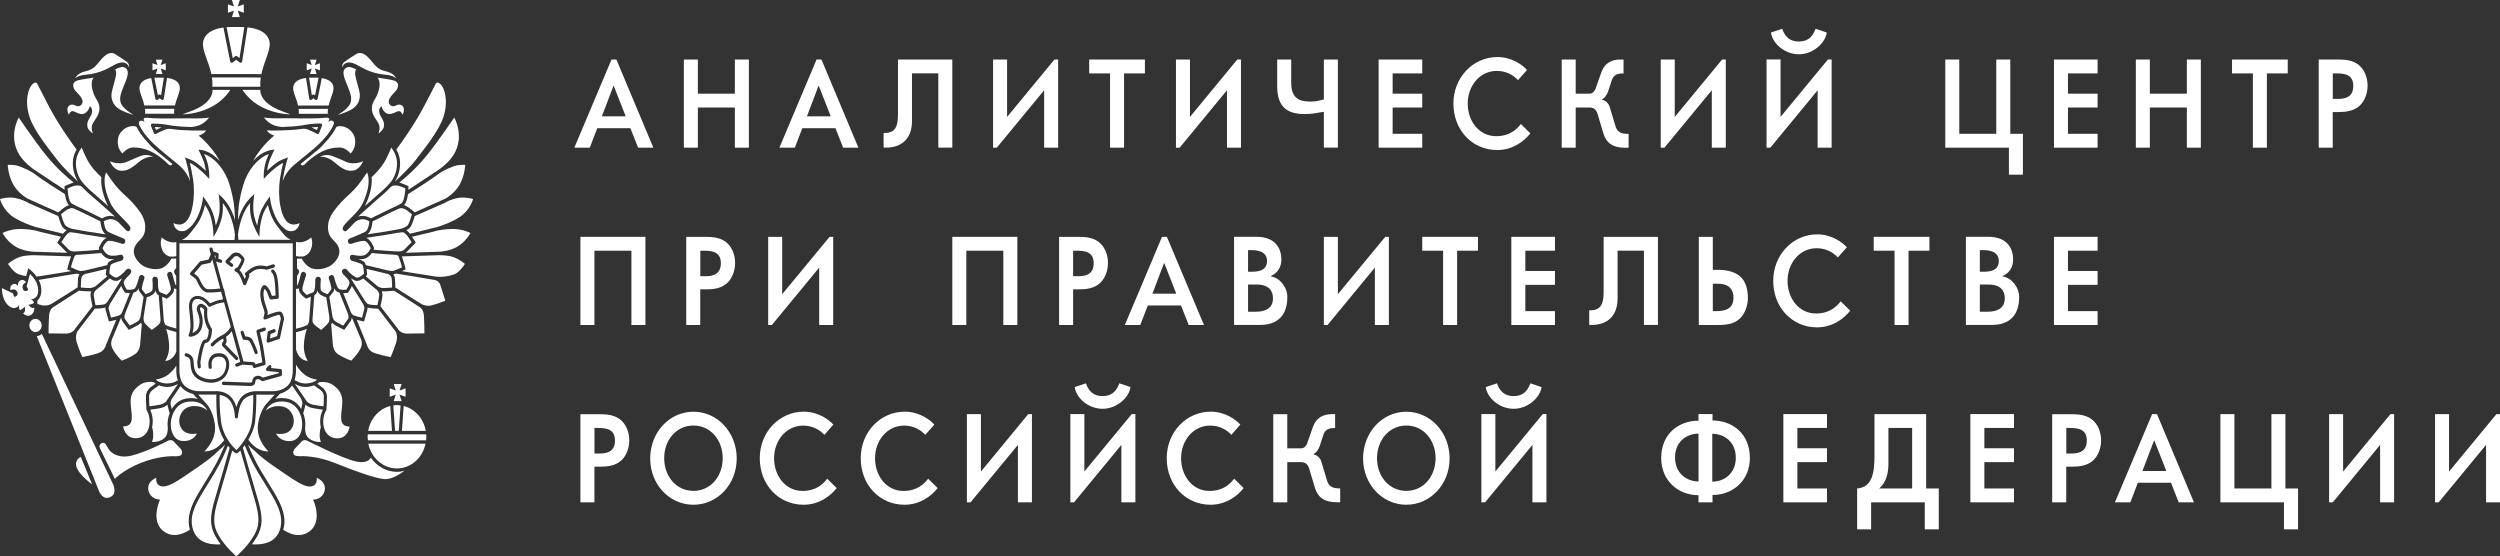 <?xml version="1.0" encoding="UTF-8"?> <svg xmlns="http://www.w3.org/2000/svg" width="5497" height="1223" viewBox="0 0 5497 1223" fill="none"><rect x="0" y="0" width="5497" height="1223" fill="#333333" stroke="none"/><g clip-path="url(#clip0_69_4482)"><path d="M5129.21 161.36H5136.15C5155.02 161.36 5174.41 163.374 5174.41 188.973C5174.41 211.695 5159.34 217.448 5141.26 217.448H5129.34V161.36H5129.21ZM5129.21 324.734V246.355H5142.31C5158.43 246.355 5175.07 244.197 5188.17 232.692C5199.7 222.05 5205.86 205.08 5205.86 188.541C5205.86 170.42 5198.91 152.156 5184.76 141.514C5170.48 131.159 5153.45 130.871 5136.94 130.871H5098.41V324.734H5129.21ZM4984.42 161.36H5030.28V130.871H4907.77V161.36H4953.63V324.734H4984.42V161.36ZM4727.08 236.431H4808.45V324.734H4839.24V130.871H4808.45V205.943H4727.08V130.871H4696.29V324.734H4727.08V236.431ZM4612.17 324.734V294.245H4547.05V236.431H4612.17V205.943H4547.05V161.36H4612.17V130.871H4516.26V324.734H4612.17ZM4447.99 384.129V294.245H4420.22V130.871H4389.42V294.245H4308.06V130.871H4277.26V324.734H4417.2V384.129H4447.99ZM3884.44 324.734H3892.57L3996.6 198.464V324.734H4027.4V130.728H4019.27L3915.1 256.997V130.728H3884.31V324.734H3884.44ZM3894.01 71.476C3897.15 95.493 3924.15 119.366 3955.33 119.366C3986.91 119.366 4013.9 94.199 4016.65 71.476L3992.02 63.279C3985.47 81.831 3974.33 91.322 3955.33 91.322C3936.33 91.322 3925.19 81.831 3918.64 63.279L3894.01 71.476ZM3651.61 324.734H3659.73L3763.9 198.464V324.734H3794.69V130.871H3786.57L3682.4 257.141V130.871H3651.61V324.734ZM3522.41 219.174V218.311C3527.79 216.154 3533.16 209.25 3535.91 201.053L3544.03 176.317C3547.57 165.531 3555.17 161.504 3567.88 161.504H3569.85V130.871H3562.51C3542.46 130.871 3527.79 139.932 3521.24 158.484L3508.13 195.588C3505.77 201.772 3500.8 205.943 3495.42 205.943H3464.63V130.871H3433.84V324.734H3464.63V236.431H3495.42C3504.73 236.431 3510.1 241.753 3512.72 250.525L3525.43 293.094C3531.98 314.954 3547.05 324.877 3573.65 324.877H3580.98V294.389H3579.02C3565.52 294.389 3556.22 290.65 3552.42 278.282L3539.32 234.993C3536.7 225.789 3528.18 220.324 3522.41 219.174ZM3357.58 153.882C3348.28 143.096 3324.43 125.407 3292.46 125.407C3239.26 125.407 3195.76 169.989 3195.76 227.659C3195.76 286.191 3237.3 329.911 3292.07 329.911C3326.4 329.911 3351.42 310.496 3364.92 293.238L3344.09 272.673C3335.57 283.459 3320.5 299.422 3289.71 299.422C3251.84 299.422 3227.21 266.057 3227.21 227.659C3227.21 188.829 3253.81 155.895 3291.15 155.895C3313.56 155.895 3328.89 166.681 3337.8 176.173L3357.58 153.882ZM3127.24 324.734V294.245H3062.12V236.431H3127.24V205.943H3062.12V161.36H3127.24V130.871H3031.32V324.734H3127.24ZM2910.91 218.742C2900.95 221.187 2893.61 223.344 2882.35 223.344C2861.12 223.344 2839.11 219.605 2839.11 182.069V130.871H2808.31V189.835C2808.31 233.987 2829.15 250.813 2868.46 250.813C2883.52 250.813 2896.23 248.368 2910.91 245.779V324.59H2941.7V130.871H2910.91V218.742ZM2585.7 324.734H2593.82L2697.86 198.464V324.734H2728.65V130.871H2720.53L2616.49 257.141V130.871H2585.7V324.734ZM2471.57 161.36H2517.43V130.871H2394.92V161.36H2440.78V324.734H2471.57V161.36ZM2183.57 324.734H2191.7L2295.87 198.464V324.734H2326.66V130.871H2318.53L2214.37 257.141V130.871H2183.57V324.734ZM1974.45 130.871V252.539C1974.45 283.027 1965.15 292.519 1943.66 292.519H1942.88V324.59H1948.25C1987.56 324.59 2005.25 299.422 2005.25 266.92V161.216H2063.16V324.59H2093.95V130.871H1974.45ZM1764.16 281.877H1837.01L1853.91 324.734H1887.45L1806.22 130.871H1795.47L1713.71 324.734H1747.65L1764.16 281.877ZM1826.66 255.846H1774.24L1799.66 188.973H1800.45L1826.66 255.846ZM1534.46 236.431H1615.83V324.734H1646.62V130.871H1615.83V205.943H1534.46V130.871H1503.67V324.734H1534.46V236.431ZM1313.29 281.877H1386.14L1403.04 324.734H1436.59L1355.35 130.871H1344.61L1262.84 324.734H1296.78L1313.29 281.877ZM1375.79 255.846H1323.38L1348.8 188.973H1349.58L1375.79 255.846Z" fill="white"></path><path d="M4612.17 714.615V684.126H4547.05V626.313H4612.17V595.824H4547.05V551.242H4612.17V520.753H4516.26V714.615H4612.17Z" fill="white"></path><path d="M4403.45 607.761V606.898C4419.3 599.851 4426.51 586.332 4426.51 570.513C4426.51 548.653 4415.37 520.609 4371.47 520.609H4322.6V714.471H4379.6C4431.22 714.471 4439.74 677.799 4439.74 653.494C4439.61 630.484 4422.31 610.637 4403.45 607.761ZM4353.26 549.947H4360.6C4370.3 549.947 4394.93 551.242 4394.93 573.533C4394.93 592.516 4381.04 597.55 4360.6 597.55H4353.26V549.947ZM4370.3 685.421H4353.26V625.594H4371.47C4400.83 625.594 4408.16 640.838 4408.16 655.795C4408.03 677.942 4391.39 685.421 4370.3 685.421Z" fill="white"></path><path d="M4196.55 551.242H4242.41V520.753H4119.9V551.242H4165.76V714.615H4196.55V551.242Z" fill="white"></path><path d="M4060.81 543.763C4051.5 533.121 4027.66 515.288 3995.69 515.288C3942.49 515.288 3898.99 559.871 3898.99 617.54C3898.99 676.073 3940.52 719.793 3995.29 719.793C4029.62 719.793 4054.65 700.378 4068.14 683.12L4047.31 662.554C4038.79 673.197 4023.86 689.304 3992.93 689.304C3955.2 689.304 3930.43 655.795 3930.43 617.54C3930.43 578.71 3957.03 545.777 3994.38 545.777C4016.78 545.777 4032.11 556.419 4041.02 566.055L4060.81 543.763Z" fill="white"></path><path d="M3826.66 608.192C3815.13 597.838 3797.31 593.379 3779.23 593.379H3766.13V520.753H3735.34V714.615H3773.86C3790.5 714.615 3807.4 714.184 3821.29 703.973C3835.97 693.331 3843.3 673.053 3843.3 654.932C3843.17 634.51 3837.41 617.684 3826.66 608.192ZM3773.07 684.126H3766.13V623.868H3777.66C3796.13 623.868 3811.59 631.634 3811.59 654.501C3811.59 679.956 3792.33 684.126 3773.07 684.126Z" fill="white"></path><path d="M3526.08 520.753V642.42C3526.08 673.053 3516.78 682.401 3495.16 682.401H3494.38V714.471H3499.75C3539.06 714.471 3556.74 689.304 3556.74 656.802V551.098H3614.66V714.471H3645.45V520.753H3526.08Z" fill="white"></path><path d="M3419.03 714.615V684.126H3353.91V626.313H3419.03V595.824H3353.91V551.242H3419.03V520.753H3323.12V714.615H3419.03Z" fill="white"></path><path d="M3203.89 551.242H3249.75V520.753H3127.23V551.242H3173.09V714.615H3203.89V551.242Z" fill="white"></path><path d="M2910.91 714.615H2919.03L3023.07 588.346V714.615H3053.86V520.753H3045.87L2941.7 646.878V520.753H2910.91V714.615Z" fill="white"></path><path d="M2794.42 607.761V606.898C2810.28 599.851 2817.49 586.332 2817.49 570.513C2817.49 548.653 2806.35 520.609 2762.32 520.609H2713.45V714.471H2770.45C2822.07 714.471 2830.59 677.799 2830.59 653.494C2830.59 630.484 2813.29 610.637 2794.42 607.761ZM2744.24 549.947H2751.58C2761.27 549.947 2785.91 551.242 2785.91 573.533C2785.91 592.516 2772.02 597.55 2751.58 597.55H2744.24V549.947ZM2761.27 685.421H2744.24V625.594H2762.32C2791.67 625.594 2799.01 640.838 2799.01 655.795C2799.01 677.942 2782.5 685.421 2761.27 685.421Z" fill="white"></path><path d="M2565.78 520.753H2555.04L2473.28 714.615H2507.21L2523.85 671.615H2596.71L2613.74 714.615H2647.28L2565.78 520.753ZM2533.94 645.728L2559.36 578.854H2560.15L2586.35 645.728H2533.94Z" fill="white"></path><path d="M2415.1 531.395C2400.82 521.184 2383.92 520.753 2367.28 520.753H2328.75V714.615H2359.55V636.236H2372.65C2388.9 636.236 2405.41 634.223 2418.51 622.574C2430.04 611.931 2436.2 594.961 2436.2 578.423C2436.33 560.302 2429.38 542.181 2415.1 531.395ZM2371.47 607.329H2359.55V551.242H2366.49C2385.49 551.242 2404.75 553.399 2404.75 578.854C2404.75 601.577 2389.68 607.329 2371.47 607.329Z" fill="white"></path><path d="M2124.74 551.242H2206.11V714.615H2236.9V520.753H2093.95V714.615H2124.74V551.242Z" fill="white"></path><path d="M1689.08 714.615H1697.2L1801.24 588.346V714.615H1832.03V520.753H1824.04L1719.87 646.878V520.753H1689.08V714.615Z" fill="white"></path><path d="M1595.26 531.395C1580.98 521.184 1564.08 520.753 1547.44 520.753H1508.91V714.615H1539.71V636.236H1552.81C1569.06 636.236 1585.57 634.223 1598.67 622.574C1610.2 611.931 1616.36 594.961 1616.36 578.423C1616.49 560.302 1609.54 542.181 1595.26 531.395ZM1551.76 607.329H1539.84V551.242H1546.78C1565.65 551.242 1585.04 553.399 1585.04 578.854C1584.91 601.577 1569.84 607.329 1551.76 607.329Z" fill="white"></path><path d="M1307 551.242H1388.37V714.615H1419.16V520.753H1276.21V714.615H1307V551.242Z" fill="white"></path><path d="M5354.05 1104.5H5362.17L5466.34 978.228V1104.5H5497.13V910.635H5489.14L5384.97 1036.9V910.635H5354.18V1104.5H5354.05ZM5121.21 1104.5H5129.34L5233.37 978.228V1104.5H5264.16V910.635H5256.04L5152 1036.9V910.635H5121.21V1104.5ZM5052.95 1163.89V1074.01H5025.17V910.635H4994.38V1074.01H4913.01V910.635H4882.22V1104.5H5022.02V1163.89H5052.95ZM4700.74 1061.5H4773.6L4790.5 1104.5H4824.04L4742.8 910.635H4732.06L4650.3 1104.5H4684.23L4700.74 1061.5ZM4763.24 1035.61H4710.83L4736.25 968.736H4737.04L4763.24 1035.61ZM4543.25 940.98H4550.19C4569.06 940.98 4588.45 943.137 4588.45 968.736C4588.45 991.459 4573.39 997.211 4555.3 997.211H4543.38V940.98H4543.25ZM4543.25 1104.5V1026.12H4556.35C4572.6 1026.12 4589.11 1024.1 4602.21 1012.6C4613.74 1001.96 4619.9 984.987 4619.9 968.448C4619.9 950.184 4612.96 932.063 4598.67 921.421C4584.39 911.21 4567.49 910.778 4550.85 910.778H4512.33V1104.5H4543.25ZM4428.34 1104.5V1074.01H4363.22V1016.19H4428.34V985.706H4363.22V940.98H4428.34V910.491H4332.43V1104.5H4428.34ZM4204.41 1074.01H4131.95C4147.68 1060.35 4152.26 1040.64 4152.26 1019.07V940.98H4204.41V1074.01ZM4262.98 1163.89V1074.01H4235.2V910.635H4121.6V1002.24C4121.6 1038.92 4116.88 1071.56 4083.47 1074.01V1163.89H4114.26V1104.5H4232.19V1163.89H4262.98ZM4017.17 1104.5V1074.01H3952.05V1016.19H4017.17V985.706H3952.05V940.98H4017.17V910.491H3921.26V1104.5H4017.17ZM3734.68 1058.62C3708.47 1058.62 3683.05 1040.5 3683.05 1005.84C3683.05 970.318 3709.26 953.491 3734.68 953.491V1058.62ZM3816.7 1006.7C3816.7 1040.93 3791.28 1059.05 3764.94 1059.05V953.779C3790.63 953.923 3816.7 970.749 3816.7 1006.7ZM3847.62 1007.13C3847.62 953.06 3808.71 924.585 3765.47 924.585V910.491H3734.68V925.016C3691.44 925.016 3652.65 953.491 3652.65 1007.13C3652.65 1056.61 3689.6 1088.82 3734.68 1088.82V1104.5H3765.47V1088.39C3810.67 1088.39 3847.62 1056.18 3847.62 1007.13ZM3257.34 1104.5H3265.47L3369.5 978.228V1104.5H3400.3V910.491H3392.17L3288 1036.76V910.491H3257.21V1104.5H3257.34ZM3266.91 851.095C3270.05 875.112 3296.91 898.842 3328.23 898.842C3359.81 898.842 3386.8 873.674 3389.55 851.095L3364.92 842.898C3358.37 861.45 3347.1 870.942 3328.23 870.942C3309.36 870.942 3298.09 861.45 3291.54 842.898L3266.91 851.095ZM3092.25 935.658C3130.38 935.658 3156.58 968.304 3156.58 1007.42C3156.58 1047.11 3130.38 1079.33 3092.25 1079.33C3054.12 1079.33 3027.78 1047.11 3027.78 1007.42C3027.78 968.304 3054.12 935.658 3092.25 935.658ZM3092.25 1109.82C3145.05 1109.82 3187.38 1064.95 3187.38 1008C3187.38 951.047 3145.45 905.314 3092.25 905.314C3039.05 905.314 2997.12 951.047 2997.12 1008C2997.12 1064.95 3039.45 1109.82 3092.25 1109.82ZM2888.24 998.937V998.074C2893.61 996.061 2898.98 989.014 2901.74 980.816L2909.86 956.08C2913.4 945.294 2921 941.123 2933.71 941.123H2935.67V910.635H2928.33C2908.29 910.635 2893.61 919.695 2887.06 938.247L2873.96 975.495C2871.6 981.679 2866.62 985.85 2861.25 985.85H2830.46V910.778H2799.66V1104.5H2830.46V1016.19H2861.25C2870.55 1016.19 2875.92 1021.52 2878.54 1030.14L2891.25 1072.57C2897.8 1094.43 2912.87 1104.35 2939.47 1104.35H2946.81V1073.86H2944.84C2931.35 1073.86 2922.04 1070.13 2918.24 1057.76L2905.14 1014.47C2902.52 1005.41 2894 1000.09 2888.24 998.937ZM2727.21 933.645C2717.9 923.003 2694.06 905.17 2662.09 905.17C2608.89 905.17 2565.39 949.608 2565.39 1007.42C2565.39 1066.1 2606.92 1109.82 2661.69 1109.82C2696.02 1109.82 2721.05 1090.4 2734.54 1073.15L2713.71 1052.58C2705.19 1063.37 2690.26 1079.47 2659.33 1079.47C2621.6 1079.47 2596.96 1045.96 2596.96 1007.57C2596.96 968.736 2623.56 935.802 2660.91 935.802C2683.31 935.802 2698.77 946.588 2707.55 956.08L2727.21 933.645ZM2353.52 1104.5H2361.64L2465.68 978.228V1104.5H2496.47V910.491H2488.47L2384.31 1036.76V910.491H2353.52V1104.5ZM2363.08 851.095C2366.09 875.112 2393.09 898.842 2424.4 898.842C2455.98 898.842 2482.97 873.674 2485.72 851.095L2461.09 842.898C2454.54 861.45 2443.27 870.942 2424.4 870.942C2405.53 870.942 2394.27 861.45 2387.71 842.898L2363.08 851.095ZM2125.92 1104.5H2134.04L2238.21 978.228V1104.5H2269V910.635H2260.88L2156.84 1036.9V910.635H2126.05V1104.5H2125.92ZM2054.38 933.645C2045.21 923.003 2021.23 905.17 1989.26 905.17C1936.06 905.17 1892.56 949.608 1892.56 1007.42C1892.56 1066.1 1934.1 1109.82 1988.87 1109.82C2023.2 1109.82 2048.22 1090.4 2061.72 1073.15L2040.88 1052.58C2032.37 1063.37 2017.3 1079.47 1986.51 1079.47C1948.77 1079.47 1924.01 1045.96 1924.01 1007.57C1924.01 968.736 1950.61 935.802 1987.95 935.802C2010.35 935.802 2025.68 946.588 2034.59 956.08L2054.38 933.645ZM1832.42 933.645C1823.12 923.003 1799.27 905.17 1767.3 905.17C1714.1 905.17 1670.6 949.608 1670.6 1007.42C1670.6 1066.1 1712.14 1109.82 1766.91 1109.82C1801.23 1109.82 1826.26 1090.4 1839.76 1073.15L1818.92 1052.58C1810.41 1063.37 1795.47 1079.47 1764.55 1079.47C1726.81 1079.47 1702.05 1045.96 1702.05 1007.57C1702.05 968.736 1728.65 935.802 1765.99 935.802C1788.39 935.802 1803.72 946.588 1812.63 956.08L1832.42 933.645ZM1524.77 935.658C1562.9 935.658 1589.1 968.304 1589.1 1007.42C1589.1 1047.11 1562.9 1079.33 1524.77 1079.33C1486.64 1079.33 1460.43 1047.11 1460.43 1007.42C1460.3 968.304 1486.51 935.658 1524.77 935.658ZM1524.77 1109.82C1577.57 1109.82 1619.89 1064.95 1619.89 1008C1619.89 951.047 1577.96 905.314 1524.77 905.314C1471.57 905.314 1429.64 951.047 1429.64 1008C1429.51 1064.95 1471.83 1109.82 1524.77 1109.82ZM1307 940.98H1313.94C1332.81 940.98 1352.2 943.137 1352.2 968.736C1352.2 991.459 1337.13 997.211 1319.05 997.211H1307.13V940.98H1307ZM1307 1104.5V1026.12H1320.1C1336.35 1026.12 1352.86 1024.1 1365.96 1012.6C1377.49 1001.96 1383.65 984.987 1383.65 968.448C1383.65 950.184 1376.71 932.063 1362.42 921.421C1348.14 911.21 1331.24 910.778 1314.6 910.778H1276.21V1104.5H1307Z" fill="white"></path><path d="M474.043 562.603L471.566 561.74L473.652 569.219L474.043 562.603Z" fill="white"></path><path d="M463.97 576.122C463.446 577.128 462.528 577.991 461.48 578.135L443.529 581.874L426.758 601.433C430.165 603.734 434.882 607.33 436.978 610.493C437.633 611.5 438.55 613.37 439.73 615.815C443.136 623.149 448.901 635.517 457.156 635.949C465.935 636.236 477.728 635.086 484.279 634.367L466.721 570.082L463.97 576.122Z" fill="white"></path><path d="M895.965 408.29L898.061 409.297V411.742C898.061 411.885 898.061 414.043 897.93 417.35L963.182 374.206C963.313 374.062 964.099 373.631 965.409 372.768C967.768 371.042 969.995 369.316 971.961 367.734C991.091 352.49 1005.9 334.082 1008.65 307.476C1011.4 280.583 998.821 258.435 998.821 258.435C998.821 258.435 964.361 309.345 940.514 339.115C915.095 370.898 889.806 392.039 877.883 401.387C879.586 401.818 881.29 402.25 882.731 402.825C887.055 404.407 895.965 408.29 895.965 408.29Z" fill="white"></path><path d="M741.222 777.318C752.359 785.803 772.144 792.994 772.144 792.994C772.144 792.994 783.937 782.495 792.453 766.82C798.874 755.027 793.24 744.816 793.24 744.816C793.24 744.816 780.792 715.334 774.503 699.946C773.979 699.658 773.585 699.371 773.192 699.083C772.93 701.672 772.406 703.973 771.096 705.842C768.213 709.869 758.517 723.1 758.517 723.1L756.814 725.401L748.428 721.087C741.746 717.779 736.636 715.19 732.181 711.739C731.395 711.163 730.74 710.301 730.084 709.438C729.691 710.876 729.036 712.17 728.25 713.464L731.788 756.753C731.526 756.609 732.836 770.847 741.222 777.318Z" fill="white"></path><path d="M801.365 678.086C801.758 675.929 799.661 670.751 797.958 667.731C796.255 665.43 795.206 663.417 795.206 663.273L773.587 628.614C771.752 633.935 768.477 638.681 766.773 641.269L765.07 643.714L762.318 644.146C762.187 644.146 759.043 644.577 755.243 644.577C755.112 644.577 754.85 644.577 754.719 644.577L771.49 686.427C771.49 686.571 773.456 691.605 777.518 693.33C782.497 695.488 791.406 697.501 796.123 698.508C797.696 691.748 800.709 681.25 801.365 678.086Z" fill="white"></path><path d="M871.466 461.214C869.37 462.22 867.405 463.227 865.439 464.09C862.557 465.384 859.805 466.679 857.577 467.829C841.068 476.17 830.193 481.348 819.055 486.813V487.532C818.793 491.127 816.959 508.529 807.918 515.288C813.159 514.425 818.531 513.562 823.379 512.843C842.247 510.255 851.419 508.529 865.308 506.084L880.114 503.351C883.652 502.632 893.61 499.756 897.41 494.003C899.899 490.264 903.568 478.759 905.534 472C905.534 471.568 905.271 471.137 905.14 470.705C900.292 466.535 893.741 461.358 891.121 460.207C882.997 456.612 880.769 456.755 871.728 461.214C871.597 461.214 871.597 461.214 871.466 461.214Z" fill="white"></path><path d="M870.417 729.716C869.238 728.421 868.452 727.271 868.059 726.552L832.157 679.668L831.502 678.805V678.661C827.702 678.661 816.041 678.374 809.227 676.504C808.834 676.36 808.441 676.217 808.048 676.073C808.179 677.223 808.31 678.518 808.048 679.668C807.131 684.558 801.628 702.966 801.366 703.685L800.448 706.849L797.435 706.274C797.042 706.13 790.752 704.98 784.332 703.254L806.738 758.047C806.738 758.047 808.703 767.251 817.089 773.148C825.475 779.044 859.018 785.084 859.018 785.084C859.018 785.084 864.783 772.141 870.81 754.02C874.741 742.371 872.121 733.599 870.417 729.716Z" fill="white"></path><path d="M746.462 643.427C743.318 642.708 740.828 641.413 738.994 639.688C737.552 638.25 736.242 636.236 734.932 633.647C735.194 638.25 734.015 639.831 733.228 641.126C731.132 644.002 725.105 651.624 725.105 651.624L724.188 652.919L730.739 694.193C730.739 694.193 730.739 694.193 730.739 694.337L731.132 696.638C731.525 698.22 733.097 703.398 735.849 705.555C739.78 708.575 744.759 711.02 751.048 714.184L754.586 716.053C757.468 712.026 763.365 704.117 765.461 701.24C767.296 698.508 766.64 693.043 763.365 685.565L746.462 643.427Z" fill="white"></path><path d="M791.932 472C790.359 473.438 788.787 474.876 787.215 476.458C790.36 475.308 793.635 474.588 797.173 474.588C798.614 474.588 800.056 474.732 801.235 474.876C808.048 475.739 814.862 479.766 815.648 480.197L815.779 480.053C827.047 474.589 837.923 469.267 854.694 460.926C856.922 459.776 859.673 458.481 862.687 457.187C868.452 454.598 875.003 451.578 881.031 448.127C886.665 444.963 888.106 437.053 889.547 430.006C890.727 423.822 891.12 417.638 891.251 414.186C888.368 413.036 883.52 410.879 880.506 409.872C876.707 408.434 872.252 407.283 865.7 408.002C863.08 408.29 860.721 409.728 859.149 411.166C849.191 422.096 838.185 431.013 837.66 431.444C837.529 431.444 815.91 450.284 791.932 472Z" fill="white"></path><path d="M922.172 674.922L881.554 648.748L866.485 639.256H865.83C864.127 639.4 851.81 640.694 844.08 640.694C842.376 640.694 840.804 640.694 839.756 640.551C839.494 640.551 839.363 640.407 839.232 640.407C840.28 642.852 840.935 645.44 840.935 648.46C840.935 652.919 838.052 666.869 836.742 672.909L837.397 674.635L874.609 722.669L874.871 722.956L875.002 723.244C875.133 723.388 875.526 724.107 876.05 725.258C879.195 728.709 885.222 733.455 894.656 733.455C908.021 733.455 933.178 733.024 933.178 733.024C933.178 733.024 933.309 711.739 931.999 693.331C931.082 679.093 922.172 674.922 922.172 674.922Z" fill="white"></path><path d="M967.902 625.881C964.495 616.102 954.537 615.383 954.537 615.383L900.554 606.323L870.548 601.577C868.976 602.152 867.404 602.727 866.355 603.015C865.962 603.159 865.438 603.159 864.914 603.159C866.486 605.603 867.797 608.48 868.321 612.363C869.107 619.122 869.107 627.319 869.107 632.065L874.217 635.373L884.83 642.276L927.021 668.738C927.021 668.738 933.31 672.333 941.696 672.333C943.531 672.333 945.365 672.19 947.33 671.758C958.206 669.457 979.17 661.26 979.17 661.26C979.17 661.26 970.391 633.072 967.902 625.881Z" fill="white"></path><path d="M914.571 351.052C931.343 328.76 964.755 289.068 975.237 256.422C985.719 223.776 979.168 193.575 966.982 183.795C964.886 182.069 963.182 181.494 962.003 181.494C959.514 181.494 958.334 183.651 958.334 183.651C958.334 183.651 949.425 201.341 931.867 234.706C910.378 275.693 879.849 317.399 871.463 328.76C874.215 333.794 876.835 339.69 878.146 345.299C881.683 360.112 879.587 381.684 868.188 399.373C878.408 390.025 902.648 367.015 914.571 351.052Z" fill="white"></path><path d="M1022.15 580.292C1022.15 580.292 1013.76 571.663 996.596 565.192C987.948 561.884 974.453 561.165 965.281 561.165C964.364 561.165 963.708 561.165 963.577 561.165L883.52 563.753C888.368 576.697 891.119 588.633 891.25 589.209L891.905 592.229L889.285 593.523C889.023 593.667 886.664 594.674 883.651 596.112L901.208 599.132L952.964 607.329C952.964 607.329 958.598 608.624 967.377 608.624C975.763 608.624 987.031 607.473 999.217 603.015C1011.14 598.413 1022.15 580.292 1022.15 580.292Z" fill="white"></path><path d="M706.238 725.401C710.038 722.094 718.424 714.471 721.699 710.301C725.63 705.124 724.058 695.488 723.927 695.057L717.375 653.782C709.383 651.337 699.949 646.879 698.245 639.4C698.245 639.113 698.114 638.969 698.114 638.681C696.673 644.29 694.315 647.741 691.039 649.467L687.239 700.953C686.977 702.966 686.846 708.287 689.205 711.308C692.611 715.91 701.39 722.094 706.238 725.401Z" fill="white"></path><path d="M862.16 632.209C862.16 627.751 862.029 619.554 861.374 613.226C860.588 605.46 853.905 602.727 852.857 602.296C851.154 602.008 849.582 601.721 849.058 601.577L806.08 591.222C806.474 594.53 806.867 597.838 806.998 601.002L807.129 604.309L805.032 606.61C804.901 606.754 804.508 607.186 804.246 607.473L829.403 628.758C829.534 628.902 829.796 629.045 830.058 629.333C831.369 630.196 835.169 632.497 840.672 633.216C844.472 633.647 855.478 632.785 862.16 632.209Z" fill="white"></path><path d="M784.986 617.684C783.02 617.684 781.186 617.253 779.482 616.39C776.731 615.095 774.241 613.513 771.883 611.931C772.669 613.226 773.324 614.52 773.848 615.958L800.971 659.246C802.281 661.835 806.081 667.875 810.929 669.17C815.908 670.464 824.294 670.895 829.011 671.039C829.404 670.895 829.797 670.895 830.059 670.608C831.762 662.41 833.99 651.193 833.99 648.317C833.99 641.557 827.832 636.524 825.997 635.229C825.604 634.942 825.211 634.654 825.08 634.654L798.481 612.219C794.813 614.952 789.834 617.684 784.986 617.684Z" fill="white"></path><path d="M804.38 448.989C803.725 450.427 802.807 451.866 802.152 453.304C819.71 437.628 833.337 425.691 833.337 425.691C833.468 425.548 842.378 418.357 851.157 409.296C851.419 408.865 852.467 407.715 853.908 406.276C856.005 404.119 857.97 401.818 859.805 399.517C870.811 385.711 875.659 364.139 871.597 347.312C869.107 336.67 863.08 328.041 860.198 324.446C860.067 324.877 856.005 335.807 848.667 350.189C840.15 367.015 825.344 381.972 816.958 389.738C818.4 401.387 817.089 420.658 804.38 448.989Z" fill="white"></path><path d="M1017.69 434.32C1017.17 434.32 1016.51 434.32 1015.99 434.32C1002.76 434.752 989.522 440.073 983.756 442.805C979.564 445.25 976.55 446.688 976.288 446.832L911.953 475.02C909.988 481.492 906.319 493.428 903.174 498.174C900.816 501.769 897.147 504.358 893.609 506.228C896.885 508.529 899.637 511.693 901.34 513.85L901.864 513.706L904.616 513.131C904.747 513.131 905.009 512.987 905.14 512.987L957.682 500.044C957.813 500.044 958.992 499.756 960.564 499.468C974.06 495.298 993.321 488.251 1010.35 477.465C1033.55 462.652 1040.23 437.628 1040.23 437.628C1040.23 437.628 1029.35 434.32 1017.69 434.32Z" fill="white"></path><path d="M893.739 453.304C898.718 455.605 910.511 465.816 911.821 466.966L977.335 437.628C977.466 437.484 978.776 436.909 980.611 436.046C988.734 431.013 1002.23 421.089 1011.01 405.27C1022.41 384.561 1022.93 362.557 1022.93 362.557C1022.93 362.557 1021.36 362.413 1018.87 362.413C1013.76 362.413 1004.85 362.845 997.644 365.577C982.707 371.186 973.011 376.507 969.08 378.952C944.054 397.648 903.697 422.815 898.325 426.123L897.015 427.273C896.884 428.568 896.622 430.006 896.36 431.444C895.181 437.772 893.346 445.682 888.367 451.147C889.94 451.722 891.643 452.297 893.739 453.304Z" fill="white"></path><path d="M799.401 569.362C797.305 569.794 794.946 569.938 792.326 569.938C790.884 569.938 789.574 569.938 788.133 569.794C798.877 573.533 800.711 575.834 801.629 576.841C802.808 578.279 803.594 580.436 804.38 583.025L850.502 594.098C851.681 594.386 852.991 594.674 854.433 594.961H854.564H854.695C858.626 595.68 863.081 596.112 864.784 595.68C868.584 594.674 878.28 590.359 884.045 587.771C882.866 583.168 880.376 574.108 876.838 564.904C875.004 560.302 871.597 560.59 871.597 560.446C871.466 560.446 871.335 560.302 871.073 560.302C870.68 560.302 870.287 560.302 869.894 560.302H868.715C846.833 559.151 818.138 556.419 817.876 556.419C817.745 556.419 817.745 556.275 817.614 556.275C813.814 561.452 808.049 567.78 799.401 569.362Z" fill="white"></path><path d="M1009.04 504.502C1004.59 503.783 999.74 503.495 995.023 503.495C981.527 503.495 968.032 505.652 962.135 506.803C952.439 509.823 945.757 511.117 945.233 511.261L906.187 520.465C906.056 520.465 906.055 520.465 905.924 520.609C909.331 525.643 912.476 530.676 912.607 530.964L914.179 533.552L912.083 535.71C912.083 535.71 900.159 548.078 894.001 554.118C893.346 554.837 892.56 555.268 891.773 555.844L955.322 553.83C955.322 553.83 959.122 553.543 964.625 553.543C964.756 553.543 965.018 553.543 965.28 553.543C970.521 553.255 988.341 551.817 1003.67 543.476C1024.24 532.258 1034.33 512.412 1034.33 512.412C1034.33 512.412 1025.03 506.947 1009.04 504.502Z" fill="white"></path><path d="M806.739 523.629C814.731 527.656 820.365 540.024 821.414 542.469L822.724 545.489L821.545 548.509C821.545 548.509 821.414 548.941 821.283 549.084C829.144 549.803 851.026 551.673 868.846 552.68H870.025C877.887 553.111 884.176 553.399 889.286 548.509C893.872 544.051 901.472 536.285 905.14 532.402C903.044 529.094 899.244 523.342 896.492 519.602C892.562 514.281 887.976 510.542 885.093 510.542C883.783 510.542 878.804 511.261 875.659 511.836C875.397 511.836 875.266 511.693 875.004 511.693L866.356 513.274C852.467 515.719 843.164 517.445 824.296 520.034C818.269 520.897 811.587 521.903 805.035 523.054C805.69 523.341 806.214 523.485 806.739 523.629Z" fill="white"></path><path d="M143.999 408.29L141.903 409.297V411.742C141.903 411.885 141.903 414.043 142.034 417.35L76.782 374.206C76.651 374.062 75.865 373.631 74.555 372.768C72.196 371.042 69.969 369.316 68.003 367.734C48.873 352.49 34.067 334.082 31.315 307.476C28.564 280.583 41.142 258.435 41.142 258.435C41.142 258.435 75.603 309.345 99.45 339.115C124.869 370.898 150.157 392.039 162.081 401.387C160.378 401.818 158.674 402.25 157.233 402.825C152.909 404.407 143.999 408.29 143.999 408.29Z" fill="white"></path><path d="M298.742 777.318C287.605 785.803 267.819 792.994 267.819 792.994C267.819 792.994 256.027 782.495 247.51 766.82C241.09 755.027 246.724 744.816 246.724 744.816C246.724 744.816 259.172 715.334 265.461 699.946C265.985 699.658 266.378 699.371 266.771 699.083C267.033 701.672 267.557 703.973 268.868 705.842C271.75 709.869 281.446 723.1 281.446 723.1L283.15 725.401L291.535 721.087C298.218 717.779 303.328 715.19 307.783 711.739C308.569 711.163 309.224 710.301 309.879 709.438C310.272 710.876 310.927 712.17 311.714 713.464L308.176 756.753C308.569 756.609 307.128 770.847 298.742 777.318Z" fill="white"></path><path d="M238.732 678.086C238.339 675.929 240.435 670.751 242.138 667.731C243.842 665.43 244.89 663.417 244.89 663.273L266.51 628.614C268.344 633.935 271.62 638.681 273.323 641.269L275.157 643.571L277.909 644.002C278.04 644.002 281.185 644.433 284.984 644.433C285.115 644.433 285.378 644.433 285.509 644.433L268.737 686.283C268.737 686.427 266.772 691.461 262.71 693.187C257.731 695.344 248.821 697.357 244.104 698.364C242.269 691.748 239.256 681.25 238.732 678.086Z" fill="white"></path><path d="M168.501 461.214C170.597 462.22 172.563 463.227 174.528 464.09C177.411 465.384 180.162 466.679 182.39 467.829C198.899 476.17 209.774 481.348 220.912 486.813V487.532C221.174 491.127 223.008 508.529 232.049 515.288C226.808 514.425 221.436 513.562 216.588 512.843C197.72 510.255 188.548 508.529 174.659 506.084L159.853 503.351C156.315 502.632 146.357 499.756 142.557 494.003C140.068 490.264 136.399 478.759 134.434 472C134.434 471.568 134.696 471.137 134.827 470.705C139.675 466.535 146.226 461.358 148.847 460.207C156.97 456.612 159.198 456.755 168.239 461.214C168.37 461.214 168.37 461.214 168.501 461.214Z" fill="white"></path><path d="M169.549 729.716C170.728 728.421 171.514 727.271 171.908 726.552L207.809 679.668L208.464 678.805V678.661C212.264 678.661 223.926 678.374 230.739 676.504C231.132 676.36 231.525 676.217 231.918 676.073C231.787 677.223 231.656 678.518 231.918 679.668C232.835 684.558 238.339 702.966 238.601 703.685L239.518 706.849L242.531 706.274C242.925 706.13 249.214 704.98 255.634 703.254L233.228 758.047C233.228 758.047 231.263 767.251 222.877 773.148C214.492 779.044 180.948 785.084 180.948 785.084C180.948 785.084 175.183 772.141 169.156 754.02C165.356 742.371 167.846 733.599 169.549 729.716Z" fill="white"></path><path d="M293.502 643.427C296.647 642.708 299.137 641.413 300.971 639.688C302.412 638.25 303.723 636.236 305.033 633.647C304.771 638.25 305.95 639.831 306.736 641.126C308.833 644.002 314.86 651.624 314.86 651.624L315.777 652.919L309.226 694.193C309.226 694.193 309.226 694.193 309.226 694.337L308.833 696.638C308.439 698.22 306.867 703.398 304.116 705.555C300.185 708.575 295.206 711.02 288.916 714.184L285.379 716.053C282.496 712.026 276.6 704.117 274.503 701.24C272.669 698.508 273.324 693.043 276.6 685.565L293.502 643.427Z" fill="white"></path><path d="M248.036 472C249.608 473.438 251.181 474.876 252.753 476.458C249.608 475.308 246.333 474.588 242.795 474.588C241.353 474.588 239.912 474.732 238.733 474.876C231.919 475.739 225.106 479.766 224.32 480.197L224.189 480.053C212.92 474.589 202.045 469.267 185.143 460.926C182.915 459.776 180.164 458.481 177.15 457.187C171.385 454.598 164.833 451.578 158.806 448.127C153.172 444.963 151.731 437.053 150.289 430.006C149.11 423.822 148.717 417.638 148.586 414.186C151.469 413.036 156.317 410.879 159.33 409.872C163.13 408.434 167.585 407.283 174.136 408.002C176.757 408.29 179.115 409.728 180.688 411.166C190.646 422.096 201.652 431.013 202.176 431.444C202.438 431.444 224.058 450.284 248.036 472Z" fill="white"></path><path d="M117.795 674.922L158.414 648.748L173.482 639.256H174.137C175.84 639.4 188.157 640.694 195.888 640.694C197.591 640.694 199.163 640.694 200.211 640.551C200.474 640.551 200.605 640.407 200.736 640.407C199.687 642.852 199.032 645.44 199.032 648.46C199.032 652.919 201.915 666.869 203.225 672.909L202.57 674.635L165.358 722.669L165.096 722.956L164.965 723.244C164.834 723.388 164.441 724.107 163.917 725.258C160.772 728.709 154.745 733.455 145.311 733.455C131.815 733.455 106.789 733.024 106.789 733.024C106.789 733.024 106.658 711.739 107.968 693.331C108.885 679.093 117.795 674.922 117.795 674.922Z" fill="white"></path><path d="M125.393 351.052C108.621 328.76 75.209 289.068 64.727 256.422C54.114 223.776 60.796 193.575 72.982 183.795C75.078 182.069 76.782 181.494 77.961 181.494C80.45 181.494 81.63 183.651 81.63 183.651C81.63 183.651 90.54 201.341 107.966 234.706C129.455 275.693 159.984 317.399 168.37 328.76C165.618 333.794 162.998 339.69 161.687 345.299C158.15 360.112 160.246 381.684 171.646 399.373C161.556 390.025 137.316 367.015 125.393 351.052Z" fill="white"></path><path d="M333.726 725.401C329.926 722.094 321.54 714.471 318.265 710.301C314.334 705.124 315.906 695.488 316.037 695.057L322.588 653.782C330.581 651.337 340.015 646.879 341.718 639.4C341.718 639.113 341.849 638.969 341.849 638.681C343.291 644.29 345.649 647.741 349.056 649.467L352.856 700.953C353.118 702.966 353.249 708.287 350.89 711.308C347.353 715.91 338.705 722.094 333.726 725.401Z" fill="white"></path><path d="M177.805 632.209C177.805 627.751 177.936 619.554 178.591 613.226C179.377 605.46 186.059 602.727 187.108 602.296C188.811 602.008 190.383 601.721 190.907 601.577L233.885 591.222C233.491 594.53 233.098 597.838 232.967 601.002L232.836 604.309L234.933 606.61C235.064 606.754 235.457 607.186 235.85 607.473L210.693 628.758C210.562 628.902 210.3 629.045 210.037 629.333C208.727 630.196 204.927 632.497 199.424 633.216C195.493 633.647 184.487 632.785 177.805 632.209Z" fill="white"></path><path d="M254.981 617.684C256.946 617.684 258.781 617.253 260.484 616.39C263.236 615.095 265.725 613.513 268.084 611.931C267.297 613.226 266.642 614.52 266.118 615.958L238.995 659.246C237.685 661.835 233.885 667.875 229.037 669.17C224.058 670.464 215.673 670.895 210.956 671.039C210.563 670.895 210.169 670.895 209.907 670.608C208.204 662.41 205.977 651.193 205.977 648.317C205.977 641.557 212.135 636.524 213.969 635.229C214.362 634.942 214.755 634.654 214.886 634.654L241.485 612.219C245.154 614.952 250.133 617.684 254.981 617.684Z" fill="white"></path><path d="M235.586 448.989C236.241 450.427 237.158 451.866 237.813 453.304C220.255 437.628 206.629 425.691 206.629 425.691C206.498 425.548 197.588 418.357 188.809 409.296C188.547 408.865 187.499 407.715 186.057 406.276C183.961 404.119 181.995 401.818 180.161 399.517C169.155 385.711 164.307 364.139 168.369 347.312C170.858 336.67 176.885 328.041 179.768 324.446C179.899 324.877 183.961 335.807 191.298 350.189C199.815 367.015 214.621 381.972 223.007 389.738C221.566 401.387 222.876 420.658 235.586 448.989Z" fill="white"></path><path d="M22.275 434.32C22.799 434.32 23.454 434.32 23.978 434.32C37.212 434.752 50.446 440.073 56.211 442.805C60.404 445.25 63.417 446.688 63.679 446.832L128.014 475.02C129.979 481.492 133.648 493.428 136.793 498.174C139.151 501.769 142.689 504.358 146.358 506.228C143.082 508.529 140.331 511.693 138.627 513.85L138.103 513.706L135.351 513.131C135.22 513.131 134.958 512.987 134.827 512.987L82.285 500.044C82.154 500.044 80.975 499.756 79.403 499.468C65.907 495.298 46.646 488.251 29.612 477.465C6.682 462.652 0 437.628 0 437.628C0 437.628 10.613 434.32 22.275 434.32Z" fill="white"></path><path d="M146.228 453.304C141.249 455.605 129.457 465.816 128.147 466.966L62.633 437.628C62.502 437.484 61.191 436.909 59.357 436.046C51.233 431.013 37.737 421.089 28.959 405.27C17.559 384.561 17.035 362.557 17.035 362.557C17.035 362.557 18.608 362.413 21.097 362.413C26.207 362.413 35.117 362.845 42.324 365.577C57.261 371.186 66.957 376.507 70.888 378.952C95.914 397.648 136.27 422.815 141.642 426.123L142.953 427.273C143.215 428.568 143.346 430.006 143.608 431.444C144.787 437.772 146.621 445.682 151.6 451.147C150.028 451.722 148.325 452.297 146.228 453.304Z" fill="white"></path><path d="M240.566 569.362C242.662 569.794 245.021 569.938 247.641 569.938C249.082 569.938 250.393 569.938 251.834 569.794C241.09 573.533 239.255 575.834 238.338 576.841C237.159 578.279 236.373 580.436 235.587 583.025L189.465 594.098C188.286 594.386 186.975 594.674 185.534 594.961H185.403H185.272C181.341 595.68 176.886 596.112 175.183 595.68C171.383 594.674 161.687 590.359 155.922 587.771C157.101 583.168 159.591 574.108 163.128 564.904C164.963 560.302 168.37 560.59 168.37 560.446C168.632 560.446 168.632 560.302 168.894 560.302C169.287 560.302 169.68 560.302 170.073 560.302H171.252C193.134 559.151 221.829 556.419 222.091 556.419C222.222 556.419 222.222 556.275 222.353 556.275C226.153 561.452 231.918 567.78 240.566 569.362Z" fill="white"></path><path d="M30.921 504.502C35.376 503.783 40.224 503.495 44.941 503.495C58.437 503.495 71.933 505.652 77.829 506.803C87.525 509.823 94.207 511.117 94.732 511.261L133.778 520.465C133.909 520.465 133.909 520.465 134.04 520.609C130.633 525.643 127.488 530.676 127.357 530.964L125.785 533.552L127.882 535.71C127.882 535.71 139.805 548.078 145.963 554.118C146.618 554.837 147.405 555.268 148.191 555.844L84.642 553.83C84.642 553.83 80.843 553.543 75.34 553.543C75.209 553.543 74.946 553.543 74.684 553.543C69.443 553.255 51.623 551.817 36.293 543.476C15.722 532.258 5.633 512.412 5.633 512.412C5.633 512.412 14.936 506.947 30.921 504.502Z" fill="white"></path><path d="M233.23 523.629C225.237 527.656 219.603 540.024 218.555 542.469L217.244 545.489L218.424 548.509C218.424 548.509 218.555 548.941 218.686 549.084C210.824 549.803 188.943 551.673 171.123 552.68H169.944C162.082 553.111 155.793 553.399 150.682 548.509C146.096 544.051 138.497 536.285 134.828 532.402C136.925 529.094 140.724 523.342 143.476 519.602C147.407 514.281 151.993 510.542 154.875 510.542C156.186 510.542 161.165 511.261 164.309 511.836C164.571 511.836 164.702 511.693 164.964 511.693L173.612 513.274C187.501 515.719 196.804 517.445 215.672 520.034C221.699 520.897 228.382 521.903 234.933 523.054C234.409 523.341 233.754 523.485 233.23 523.629Z" fill="white"></path><path d="M798.353 354.503C798.353 354.503 779.485 363.707 761.272 355.941C747.645 350.045 740.57 346.737 730.743 342.998C716.33 337.389 702.965 344.58 702.965 344.58C702.965 344.58 718.819 342.566 735.198 356.66C754.066 372.911 763.5 376.794 776.471 375.069C791.408 372.911 798.353 354.503 798.353 354.503Z" fill="white"></path><path d="M655.269 231.975C673.089 231.831 709.514 231.831 722.617 231.975C723.272 229.242 724.058 226.366 725.107 222.914C731.003 204.65 737.554 193.72 729.955 182.934C724.976 176.031 715.542 173.011 707.549 171.716L698.508 217.018C698.246 218.312 697.46 219.319 696.281 219.75C695.887 219.894 695.494 220.038 695.101 220.038C694.315 220.038 693.66 219.75 693.005 219.319L689.205 216.155L685.274 219.175C684.357 219.894 683.047 220.038 681.999 219.607C680.95 219.175 680.164 218.025 679.902 216.73L672.827 171.429C664.572 172.435 653.566 175.312 648.062 182.934C640.332 193.864 647.014 204.794 652.91 222.914C653.828 226.222 654.614 229.242 655.269 231.975Z" fill="white"></path><path d="M685.666 209.538L687.238 208.388C688.418 207.381 690.121 207.525 691.3 208.531L692.742 209.682L700.472 170.852C697.197 170.564 694.838 170.708 694.838 170.708H682.784C682.784 170.708 681.473 170.708 679.508 170.708L685.666 209.538Z" fill="white"></path><path d="M721.175 239.308C708.989 239.164 679.77 239.308 656.578 239.451C657.495 246.642 656.84 250.238 656.84 250.238H687.501H690.121H720.782C720.913 250.238 720.258 246.498 721.175 239.308Z" fill="white"></path><path d="M347.221 209.682L348.662 208.531C349.842 207.525 351.545 207.525 352.724 208.387L354.297 209.538L360.324 170.708C358.358 170.708 357.048 170.708 357.048 170.708H344.994C344.994 170.708 342.635 170.708 339.359 170.852L347.221 209.682Z" fill="white"></path><path d="M317.347 231.829C330.45 231.685 366.875 231.829 384.695 231.829C385.35 229.097 386.136 226.077 387.185 222.769C393.081 204.504 399.632 193.574 392.033 182.788C386.661 175.166 375.523 172.29 367.269 171.283L360.193 216.585C360.062 217.879 359.276 218.886 358.097 219.461C357.048 219.893 355.738 219.749 354.821 219.03L350.89 216.01L347.09 219.173C346.435 219.749 345.78 219.893 344.994 219.893C344.601 219.893 344.208 219.749 343.815 219.605C342.766 219.173 341.849 218.167 341.587 216.872L332.546 171.571C324.685 172.865 315.12 175.741 310.141 182.788C302.41 193.718 309.092 204.648 314.989 222.769C316.037 226.22 316.692 229.097 317.347 231.829Z" fill="white"></path><path d="M383.386 239.308C360.194 239.164 330.975 239.164 318.789 239.164C319.706 246.355 319.051 250.094 319.051 250.094H349.712H352.332H382.993C383.124 250.238 382.337 246.498 383.386 239.308Z" fill="white"></path><path d="M464.625 162.8C487.292 162.656 550.055 162.8 574.819 162.944C575.867 157.766 577.308 152.158 579.405 145.542C589.101 115.485 600.107 97.364 587.266 79.387C577.832 66.013 557.916 61.554 544.158 60.116L532.497 134.9C532.366 136.194 531.58 137.201 530.4 137.776C529.352 138.351 528.042 138.064 527.125 137.345L519.132 131.304L511.663 137.489C511.008 138.064 510.353 138.208 509.567 138.208C509.174 138.208 508.781 138.064 508.388 137.92C507.34 137.489 506.422 136.482 506.16 135.187L491.223 60.404C477.858 62.273 460.694 67.163 452.046 79.244C439.336 97.22 450.212 115.341 459.908 145.398C462.135 152.014 463.576 157.766 464.625 162.8Z" fill="white"></path><path d="M511.795 127.995L517.036 123.681C518.215 122.674 519.919 122.674 521.098 123.537L526.601 127.708L537.214 59.539C532.628 59.252 529.615 59.396 529.615 59.396H509.698C509.698 59.396 504.981 59.252 498.168 59.827L511.795 127.995Z" fill="white"></path><path d="M573.376 170.42C534.723 170.277 485.85 170.133 465.934 170.277C468.03 183.795 466.72 190.698 466.72 190.698H517.427H521.882H572.59C572.59 190.698 571.411 183.795 573.376 170.42Z" fill="white"></path><path d="M241.613 354.503C241.613 354.503 260.481 363.707 278.694 355.941C292.321 350.045 299.396 346.737 309.224 342.998C323.637 337.389 337.001 344.58 337.001 344.58C337.001 344.58 321.147 342.566 304.769 356.66C285.901 372.911 276.467 376.794 263.495 375.069C248.558 372.911 241.613 354.503 241.613 354.503Z" fill="white"></path><path d="M530.527 464.521C539.437 445.25 551.623 433.889 552.147 433.314L559.091 426.842L557.912 436.621C557.912 436.765 555.553 455.03 557.912 469.986C559.353 479.622 562.629 488.826 565.512 495.729C566.56 488.395 568.525 478.615 571.801 468.98C576.649 455.03 587.786 439.642 588.31 438.922L593.289 432.019L594.469 440.648C594.469 440.936 599.317 474.157 617.136 494.723C621.198 499.325 625.915 503.208 630.501 506.228C633.253 507.522 636.266 508.385 639.28 508.385C657.1 508.385 658.541 490.408 658.541 490.408C658.541 490.408 653.693 493.716 645.962 493.716C636.528 493.716 629.846 487.676 625.522 480.053C621.46 472.863 618.447 464.234 616.874 454.742L616.743 454.598C616.612 454.311 616.612 453.879 616.612 453.448C616.481 453.016 616.481 452.585 616.35 452.153C612.944 434.752 612.681 412.173 615.695 392.614C618.185 376.651 620.936 365.002 622.64 358.242C616.612 360.831 613.468 362.988 606.523 368.309C595.648 376.795 585.952 387.005 585.821 387.149L579.925 393.333V384.56C579.925 383.985 579.925 370.179 584.773 354.647C586.214 350.045 588.965 343.573 591.193 338.684C587.131 339.978 581.759 342.279 576.125 346.306C556.078 360.4 544.678 381.397 539.044 394.484C534.065 408.434 529.872 423.103 526.465 442.805C524.369 454.454 523.452 469.555 523.059 484.08C525.024 477.752 527.383 471.281 530.527 464.521Z" fill="white"></path><path d="M699.556 279.144C695.887 279.288 690.515 279.576 684.75 280.151C690.253 282.596 694.315 284.609 696.805 285.904L699.556 279.144Z" fill="white"></path><path d="M601.939 275.261C609.277 278.138 616.352 279.001 620.021 279.144C633.124 278.857 648.192 277.994 661.426 276.124C661.95 275.98 663.129 275.837 664.701 275.693C666.798 275.405 668.894 274.974 670.86 274.542C686.714 271.378 704.141 271.378 704.796 271.522C705.975 271.522 707.023 272.097 707.678 273.248C708.334 274.255 708.465 275.549 707.94 276.7L701.651 292.519C701.258 293.526 700.472 294.245 699.555 294.533C699.162 294.676 698.769 294.676 698.507 294.676C697.851 294.676 697.327 294.533 696.803 294.245C696.803 294.245 690.645 290.506 677.804 285.185C672.694 283.027 668.108 282.884 665.357 283.171C664.439 283.315 663.522 283.459 662.474 283.603C662.343 283.603 662.081 283.746 661.819 283.746C631.682 287.917 593.422 287.054 587.526 286.767C587.264 286.91 586.74 286.91 586.74 287.054C586.74 287.054 589.361 291.512 595.912 295.108C600.891 297.696 602.987 298.128 602.987 298.128C602.987 298.128 575.079 319.7 556.473 353.928C561.059 349.038 566.169 344.292 572.196 340.122C584.775 331.205 596.567 329.767 597.091 329.623L603.512 328.904L600.498 335.088C600.498 335.232 593.553 349.326 591.195 356.948C589.098 363.851 587.919 370.323 587.395 375.356C591.326 371.617 596.698 366.728 602.332 362.269C611.897 354.791 615.042 352.921 626.572 348.607L633.255 346.018L630.896 353.353C630.896 353.497 626.31 367.878 622.117 393.909C621.855 395.49 621.855 397.072 621.593 398.654C621.855 397.792 622.117 396.929 622.38 396.21C629.324 377.801 642.427 365.146 656.709 354.359C661.033 350.62 665.881 346.737 671.122 342.567C683.176 332.787 696.934 321.714 707.809 310.208C718.685 298.847 725.367 289.355 729.56 282.165C731.788 277.85 732.967 275.118 732.967 275.118C732.967 275.118 736.767 268.071 731.394 265.77C726.022 263.469 721.305 268.502 721.305 268.502C721.305 268.502 727.464 259.729 720.65 258.867C716.457 258.435 711.347 259.298 702.044 259.873C692.741 260.448 675.053 260.448 659.853 260.305C639.282 260.017 618.318 260.017 608.491 260.161C593.815 260.448 580.32 258.435 580.32 258.435C580.32 258.435 588.443 269.94 601.939 275.261Z" fill="white"></path><path d="M712.918 315.673C709.38 319.7 706.105 323.152 704.008 325.165C701.388 327.61 692.347 334.944 683.175 342.423C680.554 344.58 678.065 346.593 675.575 348.607C670.465 352.777 665.486 356.804 661.031 360.543C661.293 360.975 661.817 362.125 663.128 363.132C665.879 365.289 670.334 361.119 670.334 361.119C670.334 361.119 680.685 349.182 701.65 336.67C718.159 326.891 734.407 324.158 747.247 324.302C760.088 324.302 770.832 337.533 770.832 337.533C770.832 337.533 780.921 328.76 781.052 312.797C781.052 298.847 775.811 291.944 769.129 285.616C764.15 281.014 754.585 276.412 743.972 277.562C742.137 277.706 740.696 278.569 739.255 279.72C735.455 287.486 727.986 300.141 712.918 315.673Z" fill="white"></path><path d="M355.212 280.151C349.447 279.576 344.075 279.288 340.406 279.144L343.158 285.904C345.647 284.465 349.578 282.452 355.212 280.151Z" fill="white"></path><path d="M269.129 337.389C269.129 337.389 279.873 324.302 292.714 324.158C305.554 324.158 321.802 326.891 338.311 336.526C359.276 348.894 369.627 360.975 369.627 360.975C369.627 360.975 374.082 365.002 376.833 362.988C378.144 361.982 378.668 360.831 378.93 360.4C374.475 356.66 369.496 352.49 364.386 348.463C361.896 346.45 359.276 344.292 356.786 342.279C347.614 334.944 338.573 327.61 335.953 325.021C333.856 323.008 330.581 319.7 327.174 315.673C327.174 315.673 327.174 315.673 327.043 315.529C311.975 299.997 304.506 287.342 300.706 279.576C299.396 278.425 297.824 277.562 295.989 277.419C285.376 276.268 275.811 280.87 270.832 285.472C264.15 291.656 258.778 298.559 258.909 312.653C259.04 328.617 269.129 337.389 269.129 337.389Z" fill="white"></path><path d="M463.834 346.306C458.2 342.423 452.828 340.122 448.766 338.684C450.994 343.573 453.745 350.045 455.187 354.647C460.035 370.323 460.035 383.985 460.035 384.56V393.333L454.138 387.149C454.007 387.005 444.18 376.795 433.436 368.309C426.622 362.988 423.347 360.831 417.32 358.242C419.023 365.146 421.774 376.651 424.264 392.614C427.409 412.173 427.016 434.752 423.609 452.153C423.478 452.585 423.478 453.016 423.347 453.448C423.216 453.735 423.216 454.167 423.216 454.598C423.216 454.742 423.085 454.742 423.085 454.742C421.381 464.234 418.499 472.863 414.437 480.053C410.113 487.676 403.562 493.716 393.997 493.716C386.266 493.716 381.418 490.408 381.418 490.408C381.418 490.408 382.859 508.385 400.679 508.385C403.693 508.385 406.706 507.522 409.458 506.228C414.044 503.208 418.761 499.325 422.823 494.723C440.642 474.157 445.49 441.08 445.49 440.648L446.67 432.019L451.649 438.922C452.173 439.498 463.179 454.886 468.158 468.98C471.565 478.615 473.399 488.251 474.448 495.729C477.33 488.826 480.606 479.622 482.047 469.986C484.275 455.03 482.047 436.765 482.047 436.621L480.868 426.842L487.812 433.314C488.336 433.745 500.522 445.25 509.432 464.521C512.577 471.137 514.804 477.752 516.769 484.08C516.376 469.411 515.328 454.311 513.363 442.805C509.956 423.247 505.894 408.578 500.915 394.771C495.281 381.54 483.882 360.4 463.834 346.306Z" fill="white"></path><path d="M310.141 282.309C314.203 289.356 320.885 298.992 331.892 310.353C342.898 321.714 356.525 332.788 368.579 342.711C373.689 346.882 378.537 350.765 382.992 354.504C397.274 365.29 410.377 377.946 417.322 396.354C417.584 397.217 417.846 398.08 418.108 398.799C417.977 397.217 417.846 395.635 417.584 394.053C413.522 368.023 408.936 353.641 408.936 353.498L406.577 346.163L413.26 348.752C424.79 353.066 427.935 354.936 437.5 362.414C443.134 366.872 448.506 371.762 452.437 375.501C451.782 370.468 450.734 363.996 448.637 357.093C446.279 349.327 439.465 335.377 439.334 335.233L436.32 329.049L442.741 329.768C443.265 329.768 455.057 331.35 467.636 340.267C473.532 344.437 478.773 349.183 483.359 354.073C464.753 319.845 436.845 298.273 436.845 298.273C436.845 298.273 438.941 297.841 443.92 295.253C450.603 291.801 453.092 287.199 453.092 287.199C453.092 287.055 452.568 287.055 452.306 286.911C446.279 287.055 408.15 288.062 378.013 283.891C377.882 283.891 377.62 283.891 377.489 283.747C376.572 283.604 375.655 283.46 374.607 283.316C371.855 283.172 367.269 283.172 362.159 285.329C349.318 290.651 343.16 294.39 343.16 294.39C342.636 294.677 341.981 294.821 341.457 294.821C341.063 294.821 340.67 294.821 340.408 294.677C339.491 294.39 338.705 293.527 338.312 292.664L332.023 276.844C331.629 275.694 331.629 274.399 332.285 273.393C332.94 272.386 333.988 271.667 335.167 271.667C335.822 271.667 353.249 271.667 369.103 274.687C371.069 275.119 373.165 275.406 375.393 275.838C376.965 275.981 378.013 276.125 378.668 276.269C391.902 278.139 406.97 279.002 420.073 279.289C423.742 279.002 430.817 278.282 438.155 275.406C451.52 270.085 459.643 258.58 459.643 258.58C459.643 258.58 446.279 260.737 431.472 260.306C421.645 260.162 400.681 260.162 380.11 260.449C364.779 260.593 347.222 260.593 337.919 260.018C328.616 259.443 323.506 258.58 319.313 259.011C312.499 259.73 318.134 268.791 318.134 268.791C318.134 268.791 313.417 263.613 308.045 266.058C302.672 268.359 306.472 275.406 306.472 275.406C306.472 275.406 307.782 277.995 310.141 282.309Z" fill="white"></path><path d="M401.207 251.244C401.207 251.244 430.688 252.395 464.231 235.425C492.402 221.187 506.422 197.601 506.422 197.601H467.245C467.245 197.601 469.341 213.852 448.77 229.241C434.357 240.17 418.896 244.629 409.593 248.224C402.648 250.813 401.207 251.244 401.207 251.244Z" fill="white"></path><path d="M253.014 152.875C253.014 152.875 256.29 155.607 255.241 164.524C254.193 173.44 246.201 197.026 245.283 205.511C244.366 214.715 245.414 231.398 266.248 242.184C282.495 250.525 293.632 252.251 293.632 252.251C293.632 252.251 267.165 238.876 264.544 222.337C262.448 209.394 269.785 195.444 276.468 178.474C282.888 162.079 282.495 153.738 275.42 149.136C271.227 146.403 267.165 147.122 263.234 148.417C257.207 150.142 253.014 152.875 253.014 152.875Z" fill="white"></path><path d="M165.227 172.002C165.227 172.002 172.302 165.675 187.894 164.38C204.797 162.942 218.686 159.059 231.527 153.163C248.429 145.397 262.58 133.029 275.814 138.781C282.496 141.658 283.807 148.704 283.807 148.704C283.807 148.704 284.986 141.37 279.876 136.912C273.717 131.591 251.836 118.216 251.836 118.216C251.836 118.216 246.071 114.333 237.423 118.216C225.106 123.825 215.279 141.801 205.714 148.992C194.315 157.477 186.453 155.32 176.233 161.073C167.323 166.106 165.227 172.002 165.227 172.002Z" fill="white"></path><path d="M206.237 170.708C206.237 170.708 180.425 174.303 171.908 176.461C167.322 177.611 157.102 181.638 162.474 194.294C165.095 200.621 171.253 204.361 176.756 211.983C181.211 218.167 182.652 222.625 180.949 226.796C178.853 231.973 173.48 236.144 165.095 231.685C156.709 227.227 150.026 232.117 148.716 237.294C146.751 245.635 151.337 252.251 151.337 252.251C151.337 252.251 154.743 240.746 163.784 245.492C173.48 250.381 180.163 252.251 186.19 249.231C195.231 244.629 197.458 233.411 197.458 233.411C197.458 233.411 203.355 237.438 202.569 245.492C201.389 258.435 189.466 263.612 192.217 278.713C193.659 286.335 204.272 293.67 204.272 293.67C204.272 293.67 197.983 280.151 205.058 269.653C211.871 259.585 215.409 253.977 217.375 247.361C219.995 238.445 218.947 229.241 212.134 218.454C206.63 209.538 204.01 201.341 202.306 192.855C199.424 176.748 206.237 170.708 206.237 170.708Z" fill="white"></path><path d="M638.496 251.244C638.496 251.244 609.015 252.395 575.472 235.425C547.301 221.187 533.281 197.601 533.281 197.601H572.458C572.458 197.601 570.362 213.852 590.933 229.241C605.346 240.17 620.808 244.629 630.111 248.224C637.055 250.813 638.496 251.244 638.496 251.244Z" fill="white"></path><path d="M783.283 152.875C783.283 152.875 780.007 155.607 781.055 164.524C782.103 173.44 790.096 197.026 791.013 205.511C791.93 214.715 790.882 231.398 770.049 242.184C753.801 250.525 742.664 252.251 742.664 252.251C742.664 252.251 769.132 238.876 771.752 222.337C773.849 209.394 766.511 195.444 759.829 178.474C753.408 162.079 753.801 153.738 760.877 149.136C765.07 146.403 769.132 147.122 773.062 148.417C779.09 150.142 783.283 152.875 783.283 152.875Z" fill="white"></path><path d="M871.073 172.002C871.073 172.002 863.997 165.675 848.405 164.38C831.502 162.942 817.613 159.059 804.773 153.163C787.87 145.397 773.719 133.029 760.485 138.781C753.803 141.658 752.493 148.704 752.493 148.704C752.493 148.704 751.313 141.37 756.423 136.912C762.582 131.591 784.463 118.216 784.463 118.216C784.463 118.216 790.229 114.333 798.876 118.216C811.193 123.825 821.02 141.801 830.585 148.992C841.984 157.477 849.846 155.32 860.066 161.073C868.845 166.106 871.073 172.002 871.073 172.002Z" fill="white"></path><path d="M830.059 170.708C830.059 170.708 855.872 174.303 864.389 176.461C868.975 177.611 879.195 181.638 873.823 194.294C871.202 200.621 865.044 204.361 859.541 211.983C855.086 218.167 853.644 222.625 855.348 226.796C857.444 231.973 862.816 236.144 871.202 231.685C879.588 227.227 886.27 232.117 887.581 237.294C889.546 245.635 884.96 252.251 884.96 252.251C884.96 252.251 881.553 240.746 872.512 245.492C862.816 250.381 856.134 252.251 850.107 249.231C841.066 244.629 838.838 233.411 838.838 233.411C838.838 233.411 832.942 237.438 833.728 245.492C834.907 258.435 846.831 263.612 844.079 278.713C842.638 286.335 832.025 293.67 832.025 293.67C832.025 293.67 838.314 280.151 831.239 269.653C824.425 259.585 820.888 253.977 818.922 247.361C816.302 238.445 817.35 229.241 824.163 218.454C829.666 209.538 832.287 201.341 833.99 192.855C836.873 176.748 830.059 170.708 830.059 170.708Z" fill="white"></path><path d="M397.406 987L386.269 975.351C386.269 975.351 386.269 975.351 381.814 970.605C379.849 968.448 377.49 967.729 375.132 967.729C370.677 967.729 366.615 970.605 366.615 970.605C366.615 970.605 318.659 995.054 287.998 1002.1C282.757 1003.25 277.909 1003.83 273.585 1003.83C250.393 1003.83 240.173 989.445 240.173 989.445L234.67 980.672C234.67 980.672 232.05 973.625 226.677 973.625C225.498 973.625 224.057 974.057 222.485 974.92C215.54 979.234 220.388 987 220.388 987L252.49 1052.87C252.49 1052.87 271.096 1033.16 309.749 1017.78C344.995 1003.68 374.477 1003.11 379.456 1003.11C379.98 1003.11 380.242 1003.11 380.242 1003.11C380.242 1003.11 382.338 1003.25 384.959 1003.25C389.414 1003.25 395.703 1002.82 398.062 1000.66C403.827 994.766 397.406 987 397.406 987Z" fill="white"></path><path d="M872.643 947.451H873.036H876.836L880.767 891.507C878.146 891.22 875.526 890.644 872.774 890.644C870.022 890.644 867.402 891.22 864.781 891.507L868.712 947.451H872.643Z" fill="white"></path><path d="M808.309 960.394C808.309 962.983 808.702 965.572 809.095 968.16H936.716C936.978 965.572 937.502 963.127 937.502 960.394C937.502 958.525 937.109 956.799 936.978 955.073H883.387H873.167H872.643H862.423H808.833C808.702 956.799 808.309 958.525 808.309 960.394Z" fill="white"></path><path d="M861.899 947.451L858.1 892.658C833.466 898.986 814.205 920.414 809.488 947.451H861.899Z" fill="white"></path><path d="M887.581 892.658L883.781 947.451H936.192C931.475 920.414 912.345 898.986 887.581 892.658Z" fill="white"></path><path d="M872.775 1037.48C849.321 1037.48 828.487 1025.11 815.384 1006.13C812.502 1011.74 804.509 1019.65 781.841 1014.47C751.181 1007.42 678.592 970.605 678.592 970.605C678.592 970.605 669.42 964.134 663.392 970.605C658.938 975.351 658.938 975.351 658.938 975.351L647.8 987C647.8 987 641.38 994.766 647.145 1000.52C650.814 1004.11 664.965 1002.96 664.965 1002.96C664.965 1002.96 696.673 1002.24 735.327 1017.63C773.98 1033.16 822.722 1051.57 845.128 1053.44C859.017 1054.59 875.657 1045.25 889.546 1035.03C884.305 1036.47 878.671 1037.48 872.775 1037.48Z" fill="white"></path><path d="M872.776 1030C903.568 1030 929.249 1006.7 935.669 975.495H809.883C816.303 1006.7 841.985 1030 872.776 1030Z" fill="white"></path><path d="M168.11 1026.26C173.22 1044.24 202.57 1064.95 202.57 1064.95L177.675 1004.69C177.675 1004.69 163.524 1010.3 168.11 1026.26Z" fill="white"></path><path d="M78.094 701.097C70.625 701.097 64.598 707.568 64.598 715.622C64.598 723.676 70.625 730.147 78.094 730.147C85.562 730.147 91.589 723.676 91.589 715.622C91.589 707.712 85.562 701.097 78.094 701.097Z" fill="white"></path><path d="M249.345 1066.39L91.981 734.03C88.836 736.763 85.037 738.632 80.844 739.208L218.03 1080.62C218.03 1080.77 223.795 1094.86 234.932 1094.86C237.291 1094.86 239.78 1094.29 242.532 1092.99C246.725 1090.98 249.476 1088.1 250.787 1084.22C253.538 1076.31 249.345 1066.53 249.345 1066.39Z" fill="white"></path><path d="M891.775 853.828L878.541 858.718L882.996 844.336H865.701L870.156 858.718L856.922 853.828V872.524L870.156 867.634L865.701 882.016H882.996L878.41 867.634L891.775 872.524V853.828Z" fill="white"></path><path d="M703.487 139.069L692.349 143.096L696.149 131.159H681.736L685.405 143.096L674.398 139.069V154.745L685.405 150.574L681.736 162.654H696.149L692.349 150.574L703.487 154.745V139.069Z" fill="white"></path><path d="M357.182 131.159H342.638L346.438 143.096L335.301 139.069V154.745L346.438 150.574L342.638 162.654H357.182L353.383 150.574L364.52 154.745V139.069L353.383 143.096L357.182 131.159Z" fill="white"></path><path d="M527.258 0H509.962L514.417 14.382L501.184 9.492V28.188L514.417 23.298L509.962 37.536H527.258L522.803 23.298L536.037 28.188V9.492L522.803 14.382L527.258 0Z" fill="white"></path><path d="M40.617 602.871C46.645 605.028 52.148 606.323 57.52 607.185L59.354 600.426L62.237 589.64L70.361 596.687C70.754 596.975 75.602 601.433 80.45 608.192C84.512 607.761 86.87 607.329 86.87 607.329L138.626 599.132L156.184 596.112C153.039 594.674 150.812 593.667 150.549 593.523L147.929 592.229L148.584 589.209C148.715 588.633 151.467 576.841 156.315 563.753L76.257 561.165C76.126 561.165 75.471 561.165 74.553 561.165C65.382 561.165 51.886 561.884 43.238 565.192C26.073 571.663 17.688 580.292 17.688 580.292C17.688 580.292 28.825 598.413 40.617 602.871Z" fill="white"></path><path d="M82.678 628.47C79.14 613.801 65.906 602.296 65.906 602.296L58.569 629.477C58.569 629.477 61.844 635.229 61.844 637.099C61.844 638.106 58.962 639.975 56.079 639.975C53.197 639.975 50.052 638.106 49.528 631.49C48.873 624.587 57.258 620.56 57.258 620.56C57.258 620.56 53.852 615.527 49.266 615.527C49.004 615.527 48.873 615.527 48.611 615.527C41.404 616.246 38.391 623.149 39.832 629.621C39.701 629.477 39.701 629.189 39.57 629.189C38.391 626.744 35.377 624.3 31.97 624.156C29.743 624.156 27.384 625.162 24.895 627.607C21.357 631.346 22.929 638.106 22.929 638.106C22.929 638.106 26.336 636.38 29.874 636.38C31.97 636.38 34.067 636.955 35.639 638.681C43.501 647.31 34.984 652.631 32.232 652.631C31.97 652.631 31.708 652.631 31.577 652.487C30.267 651.337 28.302 644.865 28.302 644.865L4.192 633.504C4.192 633.504 3.93 651.768 12.054 664.136C18.736 674.347 26.074 677.367 30.529 677.367C31.053 677.367 31.446 677.367 31.839 677.223C40.356 675.929 42.059 670.32 42.059 670.32C41.666 672.477 41.404 678.086 42.977 680.819C43.239 681.25 43.632 681.538 44.156 681.538C47.3 681.538 54.507 674.347 54.507 674.347C57.127 687.434 50.576 688.872 50.576 688.872C55.031 693.187 58.962 694.337 61.975 694.337C65.513 694.337 67.741 692.755 67.741 692.755V692.612C69.575 691.749 75.865 687.866 75.471 676.217C75.471 676.217 74.423 677.223 72.458 677.223C70.23 677.223 66.824 675.929 62.631 670.176C62.631 670.176 75.865 668.307 74.685 664.855C73.637 661.835 69.575 658.384 67.741 657.377C67.741 657.377 68.527 657.665 69.968 657.665C72.065 657.665 75.34 656.945 79.14 653.206C82.678 650.186 85.954 641.701 82.678 628.47Z" fill="white"></path><path d="M173.612 603.015C172.563 602.727 170.991 602.296 169.419 601.577L139.414 606.323L85.43 615.383C85.43 615.383 85.168 615.383 85.037 615.383C86.871 618.834 88.444 622.43 89.361 626.457C93.292 642.564 88.968 653.925 83.989 658.815C82.941 659.822 82.023 661.26 82.023 661.26L82.285 668.45C86.085 669.601 89.754 670.752 92.637 671.327C94.602 671.758 96.436 671.902 98.271 671.902C106.526 671.902 112.946 668.307 112.946 668.307L155.137 641.845L165.75 634.942L170.86 631.634C170.86 627.032 170.991 618.691 171.646 611.931C172.039 608.192 173.35 605.172 175.053 602.727C174.66 603.159 174.136 603.159 173.612 603.015Z" fill="white"></path><path d="M558.832 1176.69C571.018 1155.41 571.542 1137.57 559.75 1097.74C545.337 1049.27 533.806 1008.57 528.696 990.595C524.896 994.478 521.621 996.923 519.786 996.923C518.345 996.923 514.807 994.622 510.614 990.739C505.635 1008.72 494.105 1049.42 479.561 1097.88C467.637 1137.57 468.292 1155.55 480.478 1176.84C495.415 1203.01 519.655 1223.14 519.655 1223.14H519.786C519.786 1223 543.895 1202.87 558.832 1176.69Z" fill="white"></path><path d="M696.544 1050.71C697.068 1057.18 695.757 1064.66 689.075 1068.11C686.847 1069.26 684.227 1069.84 681.344 1069.84C667.455 1069.84 647.408 1056.17 626.182 1041.65L622.12 1038.92C587.004 1015.04 572.198 1004.11 558.309 989.732C553.986 986.712 549.662 982.829 545.469 977.796C550.055 989.301 560.013 1012.6 573.64 1035.18C578.881 1043.95 583.86 1051.86 588.315 1059.19C607.576 1090.26 620.285 1110.82 624.347 1133.55C626.313 1144.62 625.658 1155.26 622.775 1164.9C631.816 1170.79 643.87 1176.55 656.711 1176.55C666.145 1176.55 674.793 1173.24 682.393 1166.91C708.074 1145.34 690.647 1103.92 690.385 1103.49L688.289 1098.74L693.137 1098.17C693.792 1098.02 709.908 1095.87 713.839 1078.9C717.246 1062.65 704.274 1054.16 696.544 1050.71Z" fill="white"></path><path d="M451.784 1059.05C456.37 1051.72 461.218 1043.81 466.459 1035.03C480.086 1012.46 490.175 988.87 494.761 977.364C490.568 982.254 486.375 986.281 482.051 989.301C468.031 1003.83 453.225 1014.76 417.979 1038.77L413.917 1041.51C392.69 1056.03 372.643 1069.69 358.754 1069.69C355.872 1069.69 353.251 1069.12 351.024 1067.97C344.21 1064.52 342.9 1057.04 343.555 1050.57C335.693 1054.02 322.722 1062.5 326.521 1078.75C330.321 1095.72 346.438 1097.88 347.224 1098.02L351.941 1098.6L349.975 1103.35C349.844 1103.78 332.287 1145.2 357.968 1166.77C365.568 1173.1 374.216 1176.4 383.65 1176.4C396.359 1176.4 408.545 1170.51 417.586 1164.75C414.703 1155.12 414.048 1144.48 416.013 1133.4C419.813 1110.68 432.523 1090.26 451.784 1059.05Z" fill="white"></path><path d="M377.623 877.413C376.575 879.283 374.216 885.035 375.133 889.206C375.788 892.082 376.837 895.965 377.754 899.417C385.616 885.898 397.277 877.845 411.952 875.975C414.966 875.544 417.848 875.4 420.6 875.4C425.841 875.4 430.558 876.119 434.62 877.269L424.531 866.196C417.455 864.47 408.676 861.018 401.208 853.971C399.635 852.389 398.194 850.664 396.884 848.938L377.623 877.413Z" fill="white"></path><path d="M473.142 867.634H437.502C437.371 867.634 436.585 867.634 435.668 867.634L454.274 888.199C454.798 888.775 467.901 902.725 472.225 931.487C476.68 960.969 459.384 982.685 449.164 992.609C460.039 992.609 478.121 988.726 492.927 967.873C486.376 956.655 480.741 942.705 478.514 926.742C475.238 902.149 475.5 877.988 475.762 867.49C474.321 867.634 473.273 867.634 473.142 867.634Z" fill="white"></path><path d="M380.242 785.516C384.173 781.489 386.401 776.455 387.711 772.86V730.003C383.256 728.996 372.119 726.12 365.174 723.244C367.664 730.291 371.857 744.96 371.857 762.937C371.857 780.914 363.34 793.713 363.34 793.713C363.34 793.713 372.25 793.713 380.242 785.516Z" fill="white"></path><path d="M653.04 635.229C652.254 635.229 651.599 635.086 650.812 634.798V722.956C658.15 721.087 671.646 717.204 675.315 714.759C678.721 712.458 679.901 705.267 680.032 701.816C680.032 700.809 680.163 700.09 680.163 699.946L683.569 652.343C679.77 653.925 676.625 655.363 676.625 655.363L673.218 656.802L670.205 654.644C665.619 651.337 657.757 644.434 657.364 636.955C657.364 635.948 657.364 634.942 657.495 633.791C656.185 634.942 654.874 635.229 653.04 635.229Z" fill="white"></path><path d="M767.428 937.815C763.89 937.815 756.028 936.953 752.228 929.474C749.215 923.434 749.477 915.524 752.097 893.521C755.242 867.346 746.07 856.129 731.133 845.918C724.057 841.028 715.279 839.878 708.596 839.878C706.107 839.878 703.879 840.021 702.176 840.309C700.866 841.46 699.424 842.754 697.59 843.904L705.582 849.657C710.693 852.677 718.816 860.587 718.816 872.236C718.816 882.734 718.161 893.808 718.161 894.24L717.637 902.006H717.113C717.113 902.006 717.375 902.293 717.244 902.437C705.714 919.407 707.155 961.689 739.781 963.846C740.436 963.846 741.222 963.846 741.877 963.846C765.331 963.846 768.869 938.103 768.869 938.103C768.869 938.103 768.476 937.815 767.428 937.815Z" fill="white"></path><path d="M369.759 654.644L366.746 656.802L363.339 655.363C363.339 655.363 360.194 653.925 356.395 652.343L359.801 699.946C359.801 700.09 359.932 700.809 359.932 701.816C360.194 705.411 361.243 712.458 364.649 714.759C368.318 717.348 380.766 720.655 387.71 722.381V635.086C387.448 635.086 387.186 635.229 386.924 635.229C385.221 635.229 383.779 634.942 382.469 633.791C382.6 634.942 382.6 636.092 382.6 636.955C382.207 644.434 374.345 651.337 369.759 654.644Z" fill="white"></path><path d="M650.812 563.034C658.543 565.048 667.715 563.753 667.715 563.753C667.715 563.753 677.542 560.877 682.259 551.385C690.383 535.134 684.225 522.047 684.225 522.047C684.225 522.047 669.549 536.572 650.812 531.827V563.034Z" fill="white"></path><path d="M394.523 817.586C394.523 817.73 394.654 837.577 405.792 848.219C418.895 860.587 437.238 860.155 437.369 860.155H472.747C473.271 860.012 493.973 858.286 507.6 872.667C513.89 879.283 517.558 887.624 519.786 895.246C522.013 887.193 525.551 878.564 531.447 872.523C545.205 858.43 566.17 860.012 566.956 860.155H600.761C601.023 860.155 619.367 860.587 632.469 848.219C643.607 837.577 643.738 817.73 643.738 817.586V534.99H520.703H517.558H394.523V817.586ZM619.891 823.483C619.891 825.208 618.843 826.647 617.27 827.078L577.962 838.008C576.914 838.296 575.603 838.008 574.817 837.145C574.817 837.145 569.183 831.824 564.204 834.413C561.846 835.563 561.715 836.857 561.453 839.158C560.666 845.055 558.308 848.65 549.267 848.65C548.743 848.65 548.219 848.65 547.695 848.65L491.222 846.637C489.256 846.637 487.815 844.911 487.946 842.754C487.946 840.74 489.518 839.158 491.353 839.158H491.484L547.957 841.172C554.115 841.316 554.246 840.597 554.639 838.152C555.032 835.275 555.687 830.673 561.322 827.653C568.266 824.058 574.948 828.085 577.962 830.242L613.077 820.463V818.305L588.051 815.861C586.741 815.717 585.562 814.854 585.169 813.416C584.644 812.121 584.906 810.539 585.824 809.533L590.803 803.78C592.113 802.342 594.34 802.198 595.651 803.636C597.092 805.074 597.092 807.375 595.782 808.957L595.52 809.245L616.746 811.402C618.581 811.546 619.891 813.272 619.891 815.141V823.483ZM612.16 632.497C612.553 639.112 613.077 653.062 613.077 653.062C613.208 655.076 611.767 656.658 610.064 656.945L596.175 658.671C596.044 658.671 595.913 658.671 595.782 658.671C594.34 658.671 593.161 657.808 592.637 656.37L587.527 643.283C587.396 642.995 585.824 638.681 581.762 635.229C580.058 637.962 577.831 644.577 580.714 659.103C581.631 663.848 583.334 668.45 584.906 673.053C587.265 679.668 589.23 685.277 588.575 689.735C588.444 690.886 588.182 691.892 588.051 692.755C613.47 682.544 617.008 685.133 618.187 685.996C623.035 689.591 624.346 698.795 624.477 700.521C624.477 700.953 624.477 701.384 624.477 701.815L615.698 742.803C615.436 744.097 614.519 745.104 613.339 745.535L590.672 753.157C590.279 753.301 590.017 753.301 589.623 753.301C588.837 753.301 588.051 753.014 587.396 752.438C586.479 751.575 586.086 750.281 586.217 749.131L588.444 731.01C588.575 729.572 589.492 728.421 590.672 727.99L601.547 723.819C603.381 723.1 605.347 724.107 606.002 726.12C606.657 727.99 605.74 730.147 603.905 730.866L594.996 734.318L593.685 744.385L609.278 739.063L617.532 700.809C617.139 697.645 615.829 693.33 614.257 692.18C611.898 691.892 596.437 697.07 583.989 702.391C582.679 702.966 581.238 702.535 580.189 701.528C579.272 700.521 578.879 698.795 579.534 697.501C579.534 697.501 580.845 694.05 581.631 688.585C582.024 686.14 580.189 680.819 578.355 675.641C576.783 671.039 574.948 665.862 573.9 660.684C568.528 634.366 578.486 627.751 579.665 627.032C579.796 627.032 579.927 627.032 580.058 627.032C580.452 626.888 580.845 626.888 581.369 626.888C581.893 626.888 582.286 626.888 582.679 627.032C582.81 627.032 582.941 627.032 583.072 627.032C591.065 631.778 593.947 640.263 594.078 640.55L598.009 650.761L606.002 649.755C605.871 645.296 605.478 637.243 605.216 632.784C604.43 618.403 603.119 603.878 597.485 599.132C596.044 597.837 595.651 595.536 596.83 593.954C598.009 592.373 600.237 592.085 601.678 593.235C609.54 600.139 611.112 615.095 612.16 632.497ZM496.594 572.526C496.594 572.526 504.849 564.329 509.435 559.295C515.593 552.536 525.551 556.275 526.075 556.563C526.337 556.706 526.73 556.85 526.992 557.138C528.958 558.72 535.247 564.041 537.081 567.924C537.737 569.362 539.571 573.101 528.04 592.085C527.647 592.66 527.254 593.092 526.73 593.379L526.206 593.667C527.778 595.105 529.482 596.831 530.923 599.132C533.937 603.878 536.295 609.199 538.13 613.513L540.881 606.754L539.309 605.028C538.654 604.309 538.261 603.302 538.392 602.296C538.392 601.289 538.916 600.282 539.571 599.707C539.964 599.276 550.97 589.496 558.963 586.476C570.1 582.162 579.665 584.175 584.251 585.182C585.169 585.326 585.824 585.613 586.348 585.613C587.265 585.469 594.078 583.312 599.975 581.299C601.809 580.724 603.774 581.73 604.299 583.744C604.823 585.757 603.905 587.77 602.071 588.346C599.975 589.065 589.492 592.516 587.134 592.948C585.955 593.092 584.906 592.948 582.941 592.516C578.617 591.653 570.624 589.928 561.322 593.523C556.998 595.249 550.97 599.851 547.04 603.015L547.564 603.59C548.481 604.741 548.743 606.323 548.219 607.617L541.274 625.018C541.274 625.018 541.274 625.018 541.143 625.162C541.143 625.306 541.012 625.306 540.881 625.45C540.488 626.169 539.964 626.6 539.309 626.888C539.178 626.888 539.178 627.032 539.047 627.176C538.654 627.319 538.261 627.319 537.999 627.319C537.475 627.319 537.081 627.176 536.557 627.032C536.426 627.032 536.426 626.888 536.295 626.744C535.771 626.457 535.247 625.881 534.985 625.162C534.854 625.018 534.723 624.875 534.723 624.731C534.723 624.731 534.723 624.731 534.723 624.587C534.723 624.443 530.923 612.65 525.289 603.446C522.537 598.988 517.951 597.118 517.82 597.118C516.51 596.543 515.593 595.249 515.593 593.811C515.462 592.373 516.248 590.934 517.558 590.215L523.061 587.339C527.385 580.148 530.923 572.526 531.054 570.657C530.53 569.937 526.861 566.342 523.717 563.753C522.275 563.322 517.296 562.171 514.807 564.904C511.924 568.068 507.731 572.382 504.849 575.259L511.269 580.004C512.841 581.155 513.234 583.456 512.186 585.182C511.138 586.908 508.911 587.339 507.338 586.188L497.38 578.71C496.463 577.991 495.939 576.984 495.939 575.834C495.415 574.396 495.808 573.245 496.594 572.526ZM566.432 773.723C567.087 775.592 566.17 777.75 564.466 778.469C564.073 778.613 563.68 778.756 563.287 778.756C561.846 778.756 560.535 777.893 560.011 776.311C556.08 765.094 550.315 751.575 547.826 749.562C544.812 747.117 539.047 747.117 537.081 747.261C535.378 747.405 534.068 746.398 533.413 744.816L529.22 732.16C528.565 730.291 529.482 728.134 531.316 727.415C533.151 726.695 535.116 727.702 535.771 729.716L539.178 739.783C542.454 739.783 548.088 740.358 552.019 743.666C557.129 747.98 564.335 767.826 566.432 773.723ZM414.964 736.043C414.964 735.9 418.632 727.846 418.764 718.21C419.026 707.856 417.584 693.906 415.881 679.237C414.178 664.567 419.026 657.521 423.35 654.213C429.508 649.467 438.549 649.467 447.065 654.069C453.879 657.808 459.251 663.705 461.741 667.012C464.23 665.862 468.423 664.136 474.057 661.979C479.953 659.822 486.243 658.815 490.305 658.24L488.863 651.624L486.112 641.413C479.822 642.132 466.589 643.571 456.762 643.139C444.445 642.564 437.369 627.176 433.439 618.978C432.521 617.109 431.866 615.527 431.342 614.664C429.508 611.931 423.087 607.473 419.55 605.172C418.633 604.597 417.977 603.59 417.846 602.44C417.715 601.289 417.977 600.138 418.764 599.276L439.204 575.546C439.728 574.971 440.383 574.539 441.038 574.396L458.334 570.8L463.575 558.864L463.313 558.001C462.92 557.569 462.658 556.994 462.527 556.419L460.692 548.653C460.299 546.639 461.347 544.626 463.182 544.195C465.016 543.619 466.851 544.77 467.375 546.783L468.947 552.823L478.512 556.131C480.084 556.706 481.002 558.288 480.871 560.014L480.215 569.075L485.85 570.657C487.684 571.232 488.732 573.245 488.339 575.259C487.815 577.272 485.981 578.423 484.146 577.847L475.761 575.402C475.498 575.259 475.236 575.259 475.105 575.115L491.353 634.366C491.877 634.942 492.401 635.517 492.663 636.38L495.546 649.611L535.247 794.72L555.032 796.158C556.211 795.87 557.915 796.302 559.487 797.596C560.666 798.603 561.322 799.897 561.846 801.048L576.914 796.589L571.542 762.505L563.942 729.428C563.549 727.558 564.466 725.545 566.301 724.97L580.189 720.224C582.024 719.649 583.989 720.655 584.513 722.669C585.038 724.682 584.12 726.695 582.286 727.415L571.542 731.01L578.355 760.923L583.727 795.439C583.858 796.158 583.596 796.733 583.334 797.308C583.596 797.596 583.989 797.884 583.989 798.315C584.513 800.329 583.334 802.342 581.5 802.917L560.142 809.101C559.88 809.245 559.487 809.245 559.225 809.245C558.57 809.245 557.784 808.957 557.26 808.526C556.473 807.951 555.949 806.8 555.818 805.793C555.687 804.787 555.425 803.636 555.032 803.205L532.889 801.767C530.661 802.63 523.848 805.218 522.275 805.937C522.144 806.081 521.882 806.081 521.751 806.225C519.917 806.8 517.951 805.793 517.427 803.78C516.772 801.623 516.51 800.76 519.786 799.178V799.034C520.048 799.034 520.179 798.89 520.441 798.89C522.144 798.171 524.634 797.165 528.172 795.727L509.697 728.277C506.945 732.017 502.752 736.762 496.987 740.645C498.297 745.823 499.345 753.014 495.808 756.177C495.546 756.465 495.284 756.609 495.153 756.897L522.668 785.372C523.979 786.81 524.11 789.111 522.799 790.693C522.144 791.412 521.227 791.844 520.31 791.844C519.393 791.844 518.607 791.556 517.951 790.837L489.125 760.923C488.732 760.636 488.47 760.204 488.339 759.629C488.208 759.198 486.636 754.739 491.353 750.425C491.615 749.706 491.353 747.117 490.829 744.241C477.988 750.569 469.34 760.492 469.34 760.636C468.685 761.499 467.768 761.786 466.851 761.786C466.064 761.786 465.147 761.499 464.492 760.78C463.051 759.341 462.92 757.04 464.23 755.458C464.623 755.027 474.057 743.953 488.47 737.05C500.394 731.298 506.683 720.224 507.469 718.786L492.663 664.855C489.256 665.143 482.574 666.149 476.285 668.307C467.506 671.471 462.265 674.059 462.134 674.203C460.561 674.922 458.858 674.491 457.81 673.053C457.81 672.909 452.045 664.424 443.921 659.965C437.632 656.514 431.211 656.37 427.28 659.534C423.218 662.698 421.646 668.882 422.563 677.511C424.267 692.324 425.839 706.561 425.577 717.635C425.446 723.244 424.398 728.277 423.35 732.017C428.329 730.291 435.273 726.264 437.5 716.628C440.514 703.685 437.5 695.344 435.142 688.728C433.308 683.839 431.604 679.093 433.701 674.347C435.797 669.745 438.811 668.307 440.907 668.019C447.459 667.3 454.141 675.066 455.32 676.792V676.936C455.582 677.367 455.582 677.798 455.713 678.23C455.844 678.661 456.106 679.093 455.975 679.524V679.668C455.975 679.812 453.617 697.213 459.513 711.02C462.789 718.642 464.361 720.799 464.623 721.23C465.54 721.95 466.064 723.1 466.064 724.251C466.064 726.264 465.933 743.809 458.727 751C456.63 753.157 453.748 754.02 451.127 754.308C448.114 757.616 443.266 778.181 440.645 796.158L441.562 806.225C441.824 808.238 440.383 810.108 438.549 810.252C438.418 810.252 438.287 810.252 438.156 810.252C436.452 810.252 434.88 808.814 434.749 806.944L433.701 796.446C433.701 796.158 433.701 795.726 433.701 795.439C441.038 746.11 448.507 746.686 450.865 746.829C452.045 746.973 453.093 746.542 454.01 745.679C457.548 742.227 458.989 732.304 459.12 725.833C457.81 724.107 455.975 720.799 453.224 714.184C447.59 700.953 448.507 685.708 449.031 680.531C446.803 678.086 443.528 675.497 441.693 675.497C441.038 675.641 440.383 676.36 439.859 677.511C439.073 679.237 439.99 681.681 441.562 685.852C444.052 692.611 447.852 702.966 444.314 718.354C440.383 735.181 425.577 740.214 418.239 740.502H418.108C416.929 740.502 415.881 739.926 415.226 738.776C414.571 738.632 414.44 737.194 414.964 736.043ZM410.771 776.743C422.825 779.907 425.577 789.111 425.839 796.302C426.363 810.252 428.066 822.332 443.79 829.523C463.968 838.727 485.719 833.694 493.187 818.162C498.035 808.238 498.69 797.884 494.891 791.124C492.401 786.522 487.946 784.221 481.919 784.077H481.788C475.498 784.077 470.913 785.947 468.292 789.542C463.575 796.014 465.671 806.513 465.671 806.656C466.064 808.67 465.016 810.683 463.051 811.115C461.216 811.546 459.382 810.396 458.858 808.382C458.727 807.807 455.844 794.288 462.789 784.94C466.851 779.332 473.009 776.455 481.919 776.599C490.305 776.599 496.856 780.338 500.656 787.241C505.635 796.158 504.98 809.245 499.083 821.613C492.925 834.413 479.298 841.603 463.837 841.603C456.368 841.603 448.507 839.878 440.907 836.426C421.384 827.51 419.288 811.834 418.764 796.589C418.501 787.529 413.522 785.228 409.33 784.077C409.199 784.077 408.412 783.79 408.281 783.79C406.447 783.071 405.53 780.914 406.185 779.044C406.971 777.174 408.936 776.168 410.771 776.743Z" fill="white"></path><path d="M650.812 730.578V765.525L650.944 768.258C650.944 768.258 653.04 778.613 659.722 785.516C667.584 793.713 676.625 793.569 676.625 793.569C676.625 793.569 668.108 780.914 668.108 762.793C668.108 744.816 672.301 730.291 674.791 723.1C667.584 726.264 655.792 729.284 650.812 730.578Z" fill="white"></path><path d="M322.457 902.149C322.457 902.149 322.457 901.862 322.588 901.718H322.064L321.54 893.952C321.54 893.521 320.885 882.447 320.885 871.948C320.885 860.299 329.009 852.39 334.119 849.369L342.111 843.617C340.277 842.466 338.836 841.316 337.656 840.022C335.953 839.878 333.857 839.59 331.236 839.59C324.554 839.59 315.775 840.741 308.699 845.63C293.893 855.841 284.59 867.203 287.735 893.233C290.355 915.237 290.618 923.003 287.604 929.187C283.935 936.665 275.942 937.528 272.405 937.528C271.356 937.528 270.57 937.384 270.57 937.384C270.57 937.384 274.37 963.558 297.824 963.558C298.479 963.558 299.134 963.558 299.92 963.558C332.677 961.401 333.988 919.12 322.457 902.149Z" fill="white"></path><path d="M639.808 527.512C627.753 521.472 624.477 516.295 612.03 500.331C611.375 499.468 611.113 499.037 610.589 498.318C597.748 482.786 591.59 461.933 588.969 450.427C585.431 456.036 580.714 464.234 578.094 471.712C571.804 489.545 570.887 508.385 570.887 508.672L570.363 520.897L564.467 510.398C564.074 509.679 553.854 491.271 550.84 471.281C549.53 462.652 549.53 453.304 549.923 446.257C545.992 451.29 540.751 458.625 536.558 467.685C528.041 485.95 524.766 503.495 523.324 515.575C523.848 520.609 524.11 524.492 524.11 527.224H639.808V527.512Z" fill="white"></path><path d="M592.898 1191.07C614.91 1180.57 621.069 1155.26 617.4 1134.99C613.6 1113.7 601.284 1093.71 582.416 1063.37C577.83 1056.03 572.982 1048.12 567.609 1039.35C553.065 1015.19 542.452 990.02 538.128 979.09C536.687 980.96 535.377 982.829 534.066 984.411C538.259 999.656 550.707 1043.52 566.168 1095.58C578.485 1137 578.223 1156.99 564.596 1180.72C561.32 1186.47 557.651 1191.79 553.852 1196.83C556.21 1196.97 558.831 1197.11 561.844 1197.11C573.899 1197.11 584.643 1194.96 592.898 1191.07Z" fill="white"></path><path d="M447.067 1191.07C455.322 1195.1 465.935 1197.11 477.858 1197.11C480.61 1197.11 483.099 1196.97 485.327 1196.83C481.527 1191.79 477.858 1186.47 474.583 1180.72C460.956 1156.99 460.694 1137 473.01 1095.58C488.34 1044.09 500.657 1000.66 504.981 984.843C503.671 983.405 502.491 981.679 501.181 980.097C496.595 991.602 486.244 1015.91 472.224 1039.35C466.983 1048.12 462.004 1056.03 457.418 1063.37C438.681 1093.71 426.233 1113.7 422.434 1134.99C418.896 1155.26 425.054 1180.43 447.067 1191.07Z" fill="white"></path><path d="M334.384 939.541C334.777 940.548 335.17 941.555 335.432 942.561C339.494 963.414 333.991 971.612 333.991 971.612C333.991 971.612 335.301 971.756 337.529 971.756C342.639 971.756 352.597 970.749 361.245 963.414C368.189 957.518 369.106 946.588 368.975 940.404C368.451 936.809 367.403 925.591 371.596 912.935C372.12 911.497 372.644 910.203 373.168 908.765C372.382 906.176 369.63 896.828 368.32 890.932C368.189 890.5 368.32 890.069 368.32 889.637C365.7 892.082 360.327 895.965 351.811 897.547C345.259 898.842 335.956 899.992 331.501 900.567C331.108 901.143 330.715 901.574 330.453 902.006C335.956 912.792 337.267 927.029 334.384 939.541Z" fill="white"></path><path d="M412.868 883.31C392.821 885.898 383.256 900.568 378.277 915.524C373.822 928.755 376.049 940.117 376.049 940.117C376.049 940.117 378.145 968.736 402.255 969.742C402.91 969.742 403.565 969.742 404.22 969.742C426.757 969.742 432.915 953.204 432.915 953.204C432.915 953.204 429.115 954.067 424.005 954.067C419.026 954.067 412.606 953.204 407.103 950.184C395.703 943.712 389.676 925.735 397.8 910.059C403.565 898.986 412.737 893.808 424.136 892.945C425.446 892.802 426.757 892.802 428.067 892.802C446.411 892.802 455.976 903.012 455.976 903.012C455.976 902.869 455.714 902.581 455.714 902.293C453.617 898.554 451.783 895.965 450.735 894.671C445.494 888.919 436.06 882.734 420.86 882.734C418.24 882.878 415.619 883.022 412.868 883.31Z" fill="white"></path><path d="M774.506 560.159C775.292 560.159 775.947 560.303 775.947 560.303C775.947 560.303 784.333 562.46 792.325 562.46C794.291 562.46 796.256 562.316 798.091 562.028C809.621 559.871 815.124 545.634 815.124 545.634C815.124 545.634 809.752 533.409 803.725 530.389C802.808 529.958 801.366 529.67 799.663 529.67C790.622 529.67 773.85 535.567 773.85 535.567C773.85 535.567 772.147 536.429 770.313 536.429C768.478 536.429 766.251 535.566 765.334 532.259C763.892 527.081 768.216 524.78 768.216 524.78C768.216 524.78 778.174 520.466 779.354 520.178C788.001 516.583 799.139 511.837 803.463 509.392C810.8 505.078 812.242 486.67 812.242 486.67C812.242 486.67 806.083 482.93 800.449 482.211C799.532 482.067 798.353 482.067 797.173 482.067C792.194 482.067 785.381 483.506 778.436 490.553C766.644 502.489 762.32 508.673 758.782 508.673C757.734 508.673 756.817 508.242 755.769 507.235C749.872 501.77 756.031 495.586 764.678 486.382C773.195 477.178 790.491 462.796 798.222 445.682C819.448 398.655 807 379.384 807 379.384C807 379.384 801.235 388.013 794.684 397.217C783.284 413.324 773.326 422.672 761.665 433.17C747.907 445.539 733.101 463.803 727.598 474.445C721.963 485.231 719.867 496.305 721.963 508.529C724.846 524.924 735.459 527.369 742.928 540.312C754.196 560.159 734.411 581.012 723.143 586.189C714.495 590.216 705.847 591.942 698.379 591.942C691.827 591.942 686.193 590.648 682.262 588.634C669.552 581.875 663.656 568.788 663.656 568.788H653.043V589.928C653.043 589.928 657.629 592.949 657.629 596.832C657.629 601.721 653.043 606.755 653.043 606.755V626.745C653.174 627.32 653.305 627.608 653.567 627.608C655.533 627.608 661.822 601.865 661.822 601.865C661.822 601.865 663.263 597.694 666.801 597.694C667.587 597.694 668.373 597.838 669.421 598.414C674.925 601.146 672.304 607.474 672.304 607.474C672.304 607.474 664.573 629.19 664.835 636.524C665.098 641.414 674.531 648.461 674.531 648.461C674.531 648.461 682.262 645.009 688.289 642.852C694.186 640.695 693.137 616.247 693.137 616.247C693.137 616.247 693.268 608.481 699.558 608.481C699.689 608.481 699.689 608.481 699.82 608.481C706.633 608.768 705.323 616.247 705.323 616.247C705.323 616.247 703.882 631.203 705.323 637.675C706.502 642.708 720.391 646.879 720.391 646.879C720.391 646.879 726.287 639.545 728.253 636.668C730.218 633.792 723.143 612.507 723.143 612.507C723.143 612.507 721.177 607.762 726.943 605.173C727.86 604.741 728.777 604.598 729.432 604.598C734.018 604.598 735.328 611.788 735.328 611.788C735.328 611.788 739.652 630.053 744.107 634.367C746.466 636.668 751.314 637.244 755.376 637.244C758.782 637.244 761.534 636.812 761.534 636.812C761.534 636.812 769.526 625.738 768.347 620.13C767.168 614.521 756.424 605.46 754.327 602.728C751.969 599.564 750.134 595.681 754.327 592.23C755.507 591.223 756.686 590.791 757.865 590.791C761.141 590.791 763.761 593.955 763.761 593.955C763.761 593.955 771.361 604.31 782.76 609.919C783.546 610.35 784.464 610.494 785.381 610.494C792.063 610.494 800.449 601.434 800.449 601.434C800.449 601.434 799.663 585.614 796.78 582.019C794.16 578.855 772.933 573.102 772.933 573.102C772.933 573.102 768.347 570.082 769.526 565.336C770.182 560.878 772.802 560.159 774.506 560.159Z" fill="white"></path><path d="M276.73 593.811C276.73 593.811 279.351 590.647 282.626 590.647C283.805 590.647 284.985 591.078 286.164 592.085C290.357 595.536 288.522 599.42 286.164 602.583C284.068 605.316 273.323 614.232 272.144 619.985C270.965 625.594 278.957 636.667 278.957 636.667C278.957 636.667 281.709 637.099 285.116 637.099C289.178 637.099 294.026 636.524 296.384 634.223C300.708 629.908 305.163 611.644 305.163 611.644C305.163 611.644 306.342 604.453 311.059 604.453C311.845 604.453 312.632 604.597 313.549 605.028C319.314 607.617 317.349 612.363 317.349 612.363C317.349 612.363 310.273 633.647 312.238 636.524C314.204 639.4 320.1 646.735 320.1 646.735C320.1 646.735 333.989 642.564 335.168 637.53C336.61 631.059 335.168 616.102 335.168 616.102C335.168 616.102 333.989 608.624 340.671 608.336C340.802 608.336 340.802 608.336 340.933 608.336C347.223 608.336 347.354 616.102 347.354 616.102C347.354 616.102 346.175 640.55 352.202 642.708C358.098 644.865 365.96 648.316 365.96 648.316C365.96 648.316 375.525 641.413 375.656 636.38C376.049 629.045 368.187 607.329 368.187 607.329C368.187 607.329 365.698 601.001 371.07 598.269C371.987 597.838 372.904 597.55 373.69 597.55C377.228 597.55 378.669 601.721 378.669 601.721C378.669 601.721 384.959 627.463 386.924 627.463C387.186 627.463 387.317 627.176 387.448 626.6V606.61C387.448 606.61 382.862 601.577 382.862 596.687C382.862 592.804 387.448 589.784 387.448 589.784V568.643H376.835C376.835 568.643 370.939 581.73 358.229 588.49C354.298 590.503 348.664 591.797 342.113 591.797C334.644 591.797 325.996 590.072 317.349 586.045C306.08 580.724 286.295 560.014 297.563 540.168C304.901 527.225 315.645 524.78 318.528 508.385C320.624 496.304 318.397 485.087 312.894 474.301C307.259 463.515 292.453 445.394 278.826 433.026C267.165 422.527 257.207 413.18 245.807 397.072C239.256 387.868 233.491 379.239 233.491 379.239C233.491 379.239 221.043 398.51 242.27 445.538C250 462.652 267.296 477.033 275.813 486.237C284.33 495.442 290.488 501.482 284.723 507.09C283.674 508.097 282.757 508.529 281.709 508.529C278.171 508.529 273.847 502.345 262.055 490.408C255.11 483.361 248.297 481.923 243.318 481.923C242.139 481.923 241.09 482.067 240.042 482.067C234.408 482.786 228.25 486.525 228.25 486.525C228.25 486.525 229.691 504.933 237.029 509.248C241.353 511.836 252.49 516.582 261.138 520.034C262.317 520.321 272.275 524.636 272.275 524.636C272.275 524.636 276.599 526.937 275.158 532.114C274.24 535.422 272.013 536.285 270.179 536.285C268.213 536.285 266.641 535.422 266.641 535.422C266.641 535.422 249.738 529.526 240.828 529.526C239.125 529.526 237.684 529.669 236.767 530.245C230.608 533.409 225.367 545.489 225.367 545.489C225.367 545.489 230.87 559.727 242.401 561.884C244.235 562.171 246.201 562.315 248.166 562.315C256.159 562.315 264.544 560.158 264.544 560.158C264.544 560.158 265.069 560.014 265.986 560.014C267.689 560.014 270.31 560.733 271.358 565.048C272.537 569.794 267.951 572.814 267.951 572.814C267.951 572.814 246.725 578.566 244.104 581.73C241.222 585.326 240.435 601.145 240.435 601.145C240.435 601.145 248.821 610.206 255.504 610.206C256.421 610.206 257.338 610.062 258.124 609.63C269.13 604.165 276.73 593.811 276.73 593.811Z" fill="white"></path><path d="M515.725 527.512C515.856 524.78 515.987 520.897 516.511 515.863C515.201 503.783 511.794 486.093 503.277 467.829C498.953 458.625 493.843 451.29 489.912 446.401C490.305 453.448 490.305 462.795 488.995 471.424C485.981 491.415 475.761 509.823 475.368 510.542L469.472 521.04L468.948 508.816C468.948 508.672 468.031 489.689 461.741 471.856C459.121 464.377 454.404 456.18 450.866 450.571C448.245 462.076 442.087 482.786 429.246 498.462C428.853 499.181 428.46 499.612 427.805 500.475C415.358 516.438 412.213 521.616 400.027 527.656H515.725V527.512Z" fill="white"></path><path d="M372.249 563.897C372.249 563.897 380.242 564.904 387.711 563.466V532.402C369.629 536.141 355.74 522.191 355.74 522.191C355.74 522.191 349.582 535.422 357.705 551.529C362.422 560.877 372.249 563.897 372.249 563.897Z" fill="white"></path><path d="M615.699 865.62L605.086 877.269C609.279 876.119 613.865 875.256 619.237 875.256C621.988 875.256 625.002 875.4 627.885 875.831C642.56 877.701 654.221 885.754 662.083 899.273C663 895.821 664.048 892.082 664.703 889.062C665.621 884.892 663.131 878.995 662.214 877.269L662.345 877.126L642.167 847.5C640.725 849.657 639.153 851.67 637.188 853.54C630.374 860.299 622.513 863.751 615.699 865.62Z" fill="white"></path><path d="M650.813 801.623V817.586C650.813 818.162 650.682 826.503 647.668 835.851C650.157 837.145 655.006 839.59 657.495 840.597C664.308 843.185 675.184 844.911 688.024 840.309C692.348 838.727 695.362 836.714 697.458 834.844C689.99 833.694 677.935 830.817 668.108 822.476C659.46 814.998 654.088 807.663 650.813 801.623Z" fill="white"></path><path d="M327.832 871.948C327.832 882.303 328.487 893.376 328.487 893.376C328.487 893.376 342.245 891.795 350.762 890.069C360.458 888.199 365.306 882.59 365.306 882.59L391.38 844.336C389.022 845.486 386.401 846.781 384.567 847.5C380.636 848.938 375.133 850.807 368.057 850.807C362.161 850.807 356.134 849.657 349.452 847.356L337.659 855.841C337.79 855.841 327.832 861.45 327.832 871.948Z" fill="white"></path><path d="M712.136 871.948C712.136 861.306 702.178 855.841 702.178 855.841L690.386 847.356C683.703 849.657 677.676 850.807 671.78 850.807C664.704 850.807 659.332 849.082 655.27 847.5C653.567 846.781 650.816 845.63 648.457 844.336L674.531 882.59C674.531 882.59 679.38 888.199 689.076 890.069C697.592 891.795 711.35 893.376 711.35 893.376C711.35 893.376 712.136 882.303 712.136 871.948Z" fill="white"></path><path d="M546.121 966.866C561.058 988.582 579.533 992.753 590.539 992.753C580.319 982.829 563.024 961.113 567.479 931.631C571.803 902.725 585.036 888.774 585.56 888.199L604.166 867.634C602.201 867.778 601.022 867.778 600.76 867.778H566.823C566.692 867.778 565.513 867.634 563.548 867.778C563.679 877.845 563.548 901.862 560.927 926.742C559.486 939.829 553.328 954.354 546.121 966.866Z" fill="white"></path><path d="M671.516 889.637C671.516 890.069 671.516 890.5 671.516 890.932C670.206 896.828 667.454 906.176 666.668 908.765C667.192 910.203 667.847 911.497 668.24 912.935C672.433 925.591 671.385 936.809 670.861 940.404C670.73 946.588 671.647 957.662 678.591 963.414C687.239 970.605 697.197 971.756 702.307 971.756C704.535 971.756 705.845 971.612 705.845 971.612C705.845 971.612 700.342 963.414 704.404 942.561C704.535 941.698 705.059 940.692 705.452 939.685C702.832 927.604 703.88 914.086 708.728 903.587L709.776 900.855C709.776 900.855 709.776 900.711 709.907 900.711C706.762 900.28 695.625 898.985 688.025 897.403C679.509 895.965 674.137 892.082 671.516 889.637Z" fill="white"></path><path d="M351.809 840.309C364.65 844.911 375.525 843.185 382.338 840.597C384.435 839.734 388.366 837.864 390.986 836.426C387.842 826.79 387.711 818.162 387.711 817.442V803.78C384.304 809.389 379.325 815.717 371.725 822.188C361.898 830.53 349.844 833.55 342.375 834.556C344.471 836.714 347.485 838.727 351.809 840.309Z" fill="white"></path><path d="M536.297 878.132C524.766 889.925 523.194 916.387 523.194 916.675C523.194 917.25 522.801 917.681 522.539 918.113C522.408 918.4 522.408 918.832 522.146 919.119C521.49 919.839 520.704 920.126 519.787 920.126H519.656C519.132 920.126 518.87 919.695 518.477 919.551C518.084 919.407 517.691 919.263 517.429 918.976C517.167 918.544 517.036 918.113 516.905 917.681C516.774 917.25 516.511 916.962 516.511 916.531C516.511 916.243 516.38 892.082 503.278 878.132C497.25 871.804 489.389 869.216 483.099 868.353C482.837 878.851 482.706 902.293 485.851 925.879C491.223 966.147 519.787 989.589 520.049 989.589C520.311 989.589 550.71 958.956 554.247 925.879C556.868 902.005 556.999 878.708 556.868 868.353C550.317 869.36 542.455 871.948 536.297 878.132Z" fill="white"></path><path d="M584.383 902.437C584.252 902.581 584.121 902.869 584.121 903.156C584.121 903.156 593.686 892.945 612.03 892.945C613.34 892.945 614.65 892.945 615.961 893.089C627.229 893.952 636.532 899.129 642.297 910.203C650.421 925.879 644.394 943.856 632.994 950.327C627.36 953.491 621.071 954.21 616.092 954.21C610.851 954.21 607.182 953.348 607.182 953.348C607.182 953.348 613.471 969.886 635.877 969.886C636.532 969.886 637.187 969.886 637.842 969.886C661.951 968.88 664.048 940.26 664.048 940.26C664.048 940.26 665.751 930.912 663 919.407C662.869 919.407 662.869 919.263 662.869 919.12C662.738 918.544 662.607 917.969 662.476 917.538C662.345 916.819 662.082 916.243 661.951 915.524C656.972 900.711 647.276 885.898 627.36 883.31C624.609 882.878 621.988 882.734 619.499 882.734C604.43 882.734 595.127 888.775 589.755 894.527C588.445 895.965 586.611 898.554 584.383 902.437Z" fill="white"></path></g><defs><clipPath id="clip0_69_4482"><rect width="5497" height="1223" fill="white"></rect></clipPath></defs></svg> 